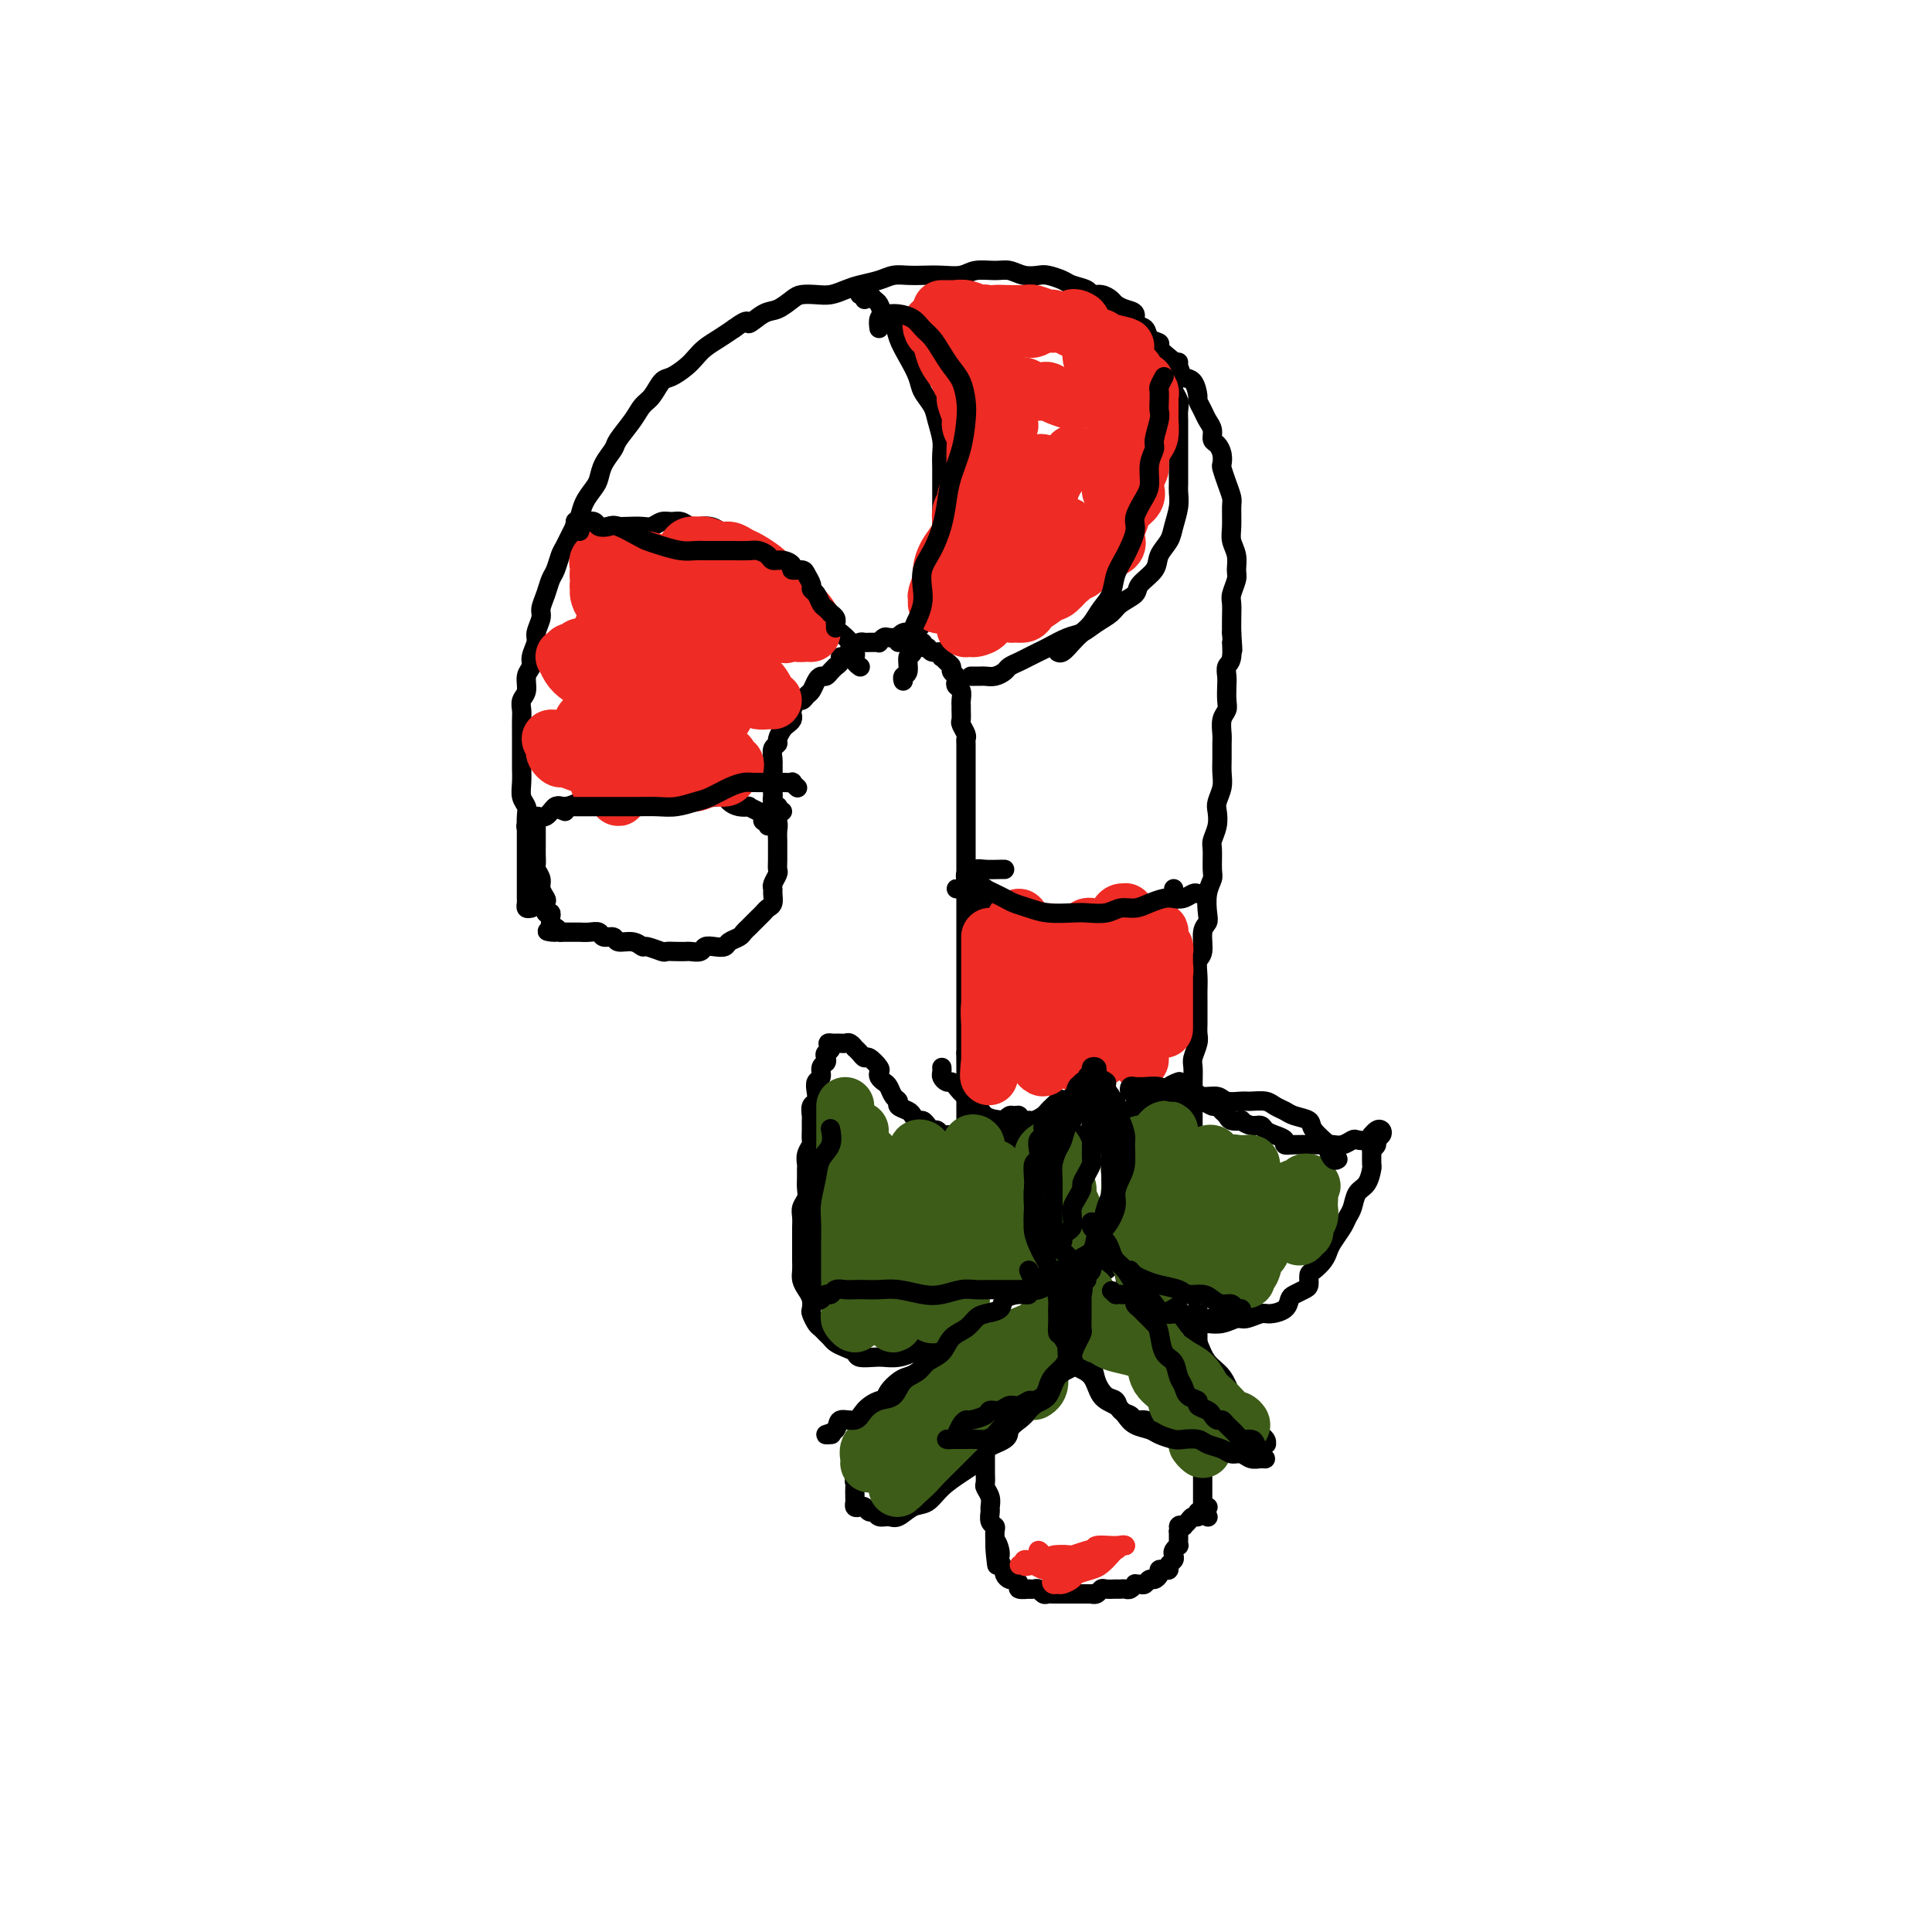 <svg viewBox='0 0 400 400' version='1.1' xmlns='http://www.w3.org/2000/svg' xmlns:xlink='http://www.w3.org/1999/xlink'><g fill='none' stroke='rgb(0,0,0)' stroke-width='4' stroke-linecap='round' stroke-linejoin='round'><path d='M110,188c-0.423,0.089 -0.845,0.178 -1,0c-0.155,-0.178 -0.041,-0.621 0,-1c0.041,-0.379 0.011,-0.692 0,-1c-0.011,-0.308 -0.003,-0.611 0,-1c0.003,-0.389 0.001,-0.864 0,-1c-0.001,-0.136 -0.000,0.068 0,0c0.000,-0.068 0.000,-0.406 0,-1c-0.000,-0.594 -0.000,-1.444 0,-2c0.000,-0.556 0.000,-0.819 0,-1c-0.000,-0.181 -0.000,-0.279 0,-1c0.000,-0.721 0.001,-2.066 0,-3c-0.001,-0.934 -0.004,-1.457 0,-2c0.004,-0.543 0.015,-1.107 0,-2c-0.015,-0.893 -0.057,-2.116 0,-3c0.057,-0.884 0.211,-1.429 0,-2c-0.211,-0.571 -0.789,-1.168 -1,-2c-0.211,-0.832 -0.057,-1.898 0,-3c0.057,-1.102 0.015,-2.238 0,-3c-0.015,-0.762 -0.004,-1.148 0,-2c0.004,-0.852 -0.000,-2.168 0,-3c0.000,-0.832 0.004,-1.181 0,-2c-0.004,-0.819 -0.016,-2.110 0,-3c0.016,-0.890 0.061,-1.379 0,-2c-0.061,-0.621 -0.228,-1.372 0,-2c0.228,-0.628 0.850,-1.131 1,-2c0.150,-0.869 -0.171,-2.105 0,-3c0.171,-0.895 0.834,-1.451 1,-2c0.166,-0.549 -0.167,-1.091 0,-2c0.167,-0.909 0.832,-2.186 1,-3c0.168,-0.814 -0.162,-1.167 0,-2c0.162,-0.833 0.817,-2.147 1,-3c0.183,-0.853 -0.105,-1.244 0,-2c0.105,-0.756 0.605,-1.877 1,-3c0.395,-1.123 0.687,-2.248 1,-3c0.313,-0.752 0.647,-1.131 1,-2c0.353,-0.869 0.723,-2.227 1,-3c0.277,-0.773 0.459,-0.959 1,-2c0.541,-1.041 1.441,-2.935 2,-4c0.559,-1.065 0.779,-1.299 1,-2c0.221,-0.701 0.445,-1.869 1,-3c0.555,-1.131 1.442,-2.227 2,-3c0.558,-0.773 0.786,-1.225 1,-2c0.214,-0.775 0.413,-1.874 1,-3c0.587,-1.126 1.561,-2.278 2,-3c0.439,-0.722 0.345,-1.013 1,-2c0.655,-0.987 2.061,-2.669 3,-4c0.939,-1.331 1.410,-2.310 2,-3c0.590,-0.690 1.299,-1.091 2,-2c0.701,-0.909 1.394,-2.327 2,-3c0.606,-0.673 1.124,-0.603 2,-1c0.876,-0.397 2.110,-1.261 3,-2c0.890,-0.739 1.434,-1.353 2,-2c0.566,-0.647 1.152,-1.328 2,-2c0.848,-0.672 1.956,-1.335 3,-2c1.044,-0.665 2.022,-1.333 3,-2'/><path d='M152,68c3.474,-2.589 2.659,-1.062 3,-1c0.341,0.062 1.837,-1.343 3,-2c1.163,-0.657 1.991,-0.568 3,-1c1.009,-0.432 2.199,-1.387 3,-2c0.801,-0.613 1.214,-0.885 2,-1c0.786,-0.115 1.947,-0.072 3,0c1.053,0.072 2.000,0.173 3,0c1.000,-0.173 2.053,-0.621 3,-1c0.947,-0.379 1.789,-0.690 3,-1c1.211,-0.310 2.791,-0.619 4,-1c1.209,-0.381 2.046,-0.833 3,-1c0.954,-0.167 2.025,-0.049 3,0c0.975,0.049 1.853,0.027 3,0c1.147,-0.027 2.561,-0.061 4,0c1.439,0.061 2.902,0.216 4,0c1.098,-0.216 1.831,-0.804 3,-1c1.169,-0.196 2.773,-0.001 4,0c1.227,0.001 2.076,-0.193 3,0c0.924,0.193 1.923,0.773 3,1c1.077,0.227 2.233,0.102 3,0c0.767,-0.102 1.146,-0.181 2,0c0.854,0.181 2.182,0.622 3,1c0.818,0.378 1.126,0.693 2,1c0.874,0.307 2.313,0.607 3,1c0.687,0.393 0.620,0.879 1,1c0.380,0.121 1.206,-0.123 2,0c0.794,0.123 1.556,0.614 2,1c0.444,0.386 0.571,0.666 1,1c0.429,0.334 1.160,0.723 2,1c0.840,0.277 1.788,0.441 2,1c0.212,0.559 -0.313,1.511 0,2c0.313,0.489 1.463,0.515 2,1c0.537,0.485 0.463,1.428 1,2c0.537,0.572 1.687,0.773 2,1c0.313,0.227 -0.211,0.478 0,1c0.211,0.522 1.157,1.313 2,2c0.843,0.687 1.584,1.268 2,2c0.416,0.732 0.507,1.614 1,2c0.493,0.386 1.389,0.278 2,1c0.611,0.722 0.938,2.276 1,3c0.062,0.724 -0.142,0.618 0,1c0.142,0.382 0.629,1.253 1,2c0.371,0.747 0.625,1.368 1,2c0.375,0.632 0.871,1.273 1,2c0.129,0.727 -0.110,1.541 0,2c0.110,0.459 0.568,0.562 1,1c0.432,0.438 0.837,1.210 1,2c0.163,0.790 0.082,1.599 0,2c-0.082,0.401 -0.165,0.393 0,1c0.165,0.607 0.579,1.828 1,3c0.421,1.172 0.849,2.294 1,3c0.151,0.706 0.026,0.994 0,2c-0.026,1.006 0.047,2.730 0,4c-0.047,1.270 -0.212,2.088 0,3c0.212,0.912 0.803,1.920 1,3c0.197,1.080 0.000,2.232 0,3c-0.000,0.768 0.196,1.153 0,2c-0.196,0.847 -0.785,2.155 -1,3c-0.215,0.845 -0.058,1.228 0,2c0.058,0.772 0.017,1.935 0,3c-0.017,1.065 -0.008,2.033 0,3'/><path d='M255,131c0.448,6.330 0.068,2.654 0,2c-0.068,-0.654 0.178,1.715 0,3c-0.178,1.285 -0.779,1.485 -1,2c-0.221,0.515 -0.063,1.344 0,2c0.063,0.656 0.031,1.138 0,2c-0.031,0.862 -0.061,2.103 0,3c0.061,0.897 0.213,1.451 0,2c-0.213,0.549 -0.789,1.095 -1,2c-0.211,0.905 -0.055,2.171 0,3c0.055,0.829 0.011,1.223 0,2c-0.011,0.777 0.011,1.937 0,3c-0.011,1.063 -0.054,2.031 0,3c0.054,0.969 0.207,1.941 0,3c-0.207,1.059 -0.773,2.207 -1,3c-0.227,0.793 -0.114,1.231 0,2c0.114,0.769 0.228,1.868 0,3c-0.228,1.132 -0.797,2.297 -1,3c-0.203,0.703 -0.041,0.944 0,2c0.041,1.056 -0.041,2.927 0,4c0.041,1.073 0.203,1.349 0,2c-0.203,0.651 -0.771,1.677 -1,3c-0.229,1.323 -0.118,2.945 0,4c0.118,1.055 0.242,1.545 0,2c-0.242,0.455 -0.849,0.874 -1,2c-0.151,1.126 0.156,2.958 0,4c-0.156,1.042 -0.774,1.294 -1,2c-0.226,0.706 -0.061,1.866 0,3c0.061,1.134 0.016,2.244 0,3c-0.016,0.756 -0.003,1.160 0,2c0.003,0.840 -0.003,2.116 0,3c0.003,0.884 0.015,1.377 0,2c-0.015,0.623 -0.057,1.378 0,2c0.057,0.622 0.211,1.111 0,2c-0.211,0.889 -0.789,2.176 -1,3c-0.211,0.824 -0.057,1.183 0,2c0.057,0.817 0.015,2.090 0,3c-0.015,0.910 -0.004,1.455 0,2c0.004,0.545 0.000,1.090 0,2c-0.000,0.910 0.004,2.183 0,3c-0.004,0.817 -0.015,1.176 0,2c0.015,0.824 0.057,2.112 0,3c-0.057,0.888 -0.211,1.378 0,2c0.211,0.622 0.789,1.378 1,2c0.211,0.622 0.057,1.110 0,2c-0.057,0.890 -0.015,2.181 0,3c0.015,0.819 0.004,1.164 0,2c-0.004,0.836 -0.001,2.162 0,3c0.001,0.838 0.000,1.188 0,2c-0.000,0.812 -0.000,2.085 0,3c0.000,0.915 0.000,1.470 0,2c-0.000,0.530 -0.000,1.033 0,2c0.000,0.967 0.000,2.399 0,3c-0.000,0.601 -0.000,0.372 0,1c0.000,0.628 0.000,2.112 0,3c-0.000,0.888 -0.000,1.179 0,2c0.000,0.821 0.000,2.173 0,3c-0.000,0.827 -0.000,1.128 0,2c0.000,0.872 0.000,2.316 0,3c-0.000,0.684 -0.000,0.607 0,1c0.000,0.393 0.000,1.255 0,2c-0.000,0.745 -0.000,1.372 0,2'/><path d='M248,281c0.155,9.706 0.041,2.972 0,1c-0.041,-1.972 -0.011,0.820 0,2c0.011,1.180 0.003,0.750 0,1c-0.003,0.250 -0.001,1.180 0,2c0.001,0.820 0.000,1.529 0,2c-0.000,0.471 -0.000,0.703 0,1c0.000,0.297 0.000,0.657 0,1c-0.000,0.343 -0.000,0.668 0,1c0.000,0.332 0.000,0.670 0,1c-0.000,0.330 -0.001,0.652 0,1c0.001,0.348 0.004,0.722 0,1c-0.004,0.278 -0.015,0.460 0,1c0.015,0.540 0.057,1.439 0,2c-0.057,0.561 -0.211,0.784 0,1c0.211,0.216 0.789,0.425 1,1c0.211,0.575 0.057,1.515 0,2c-0.057,0.485 -0.015,0.515 0,1c0.015,0.485 0.004,1.424 0,2c-0.004,0.576 -0.001,0.789 0,1c0.001,0.211 0.001,0.420 0,1c-0.001,0.580 -0.001,1.531 0,2c0.001,0.469 0.004,0.455 0,1c-0.004,0.545 -0.015,1.649 0,2c0.015,0.351 0.056,-0.050 0,0c-0.056,0.050 -0.207,0.552 0,1c0.207,0.448 0.774,0.842 1,1c0.226,0.158 0.113,0.079 0,0'/><path d='M160,160c0.000,-0.308 0.000,-0.617 0,-1c-0.000,-0.383 -0.000,-0.842 0,-1c0.000,-0.158 0.000,-0.016 0,0c-0.000,0.016 -0.000,-0.095 0,0c0.000,0.095 0.000,0.397 0,1c-0.000,0.603 -0.001,1.508 0,2c0.001,0.492 0.004,0.573 0,1c-0.004,0.427 -0.015,1.202 0,2c0.015,0.798 0.057,1.618 0,2c-0.057,0.382 -0.211,0.324 0,1c0.211,0.676 0.789,2.085 1,3c0.211,0.915 0.056,1.334 0,2c-0.056,0.666 -0.014,1.578 0,2c0.014,0.422 -0.000,0.354 0,1c0.000,0.646 0.014,2.004 0,3c-0.014,0.996 -0.057,1.628 0,2c0.057,0.372 0.212,0.485 0,1c-0.212,0.515 -0.792,1.433 -1,2c-0.208,0.567 -0.045,0.782 0,1c0.045,0.218 -0.029,0.440 0,1c0.029,0.560 0.163,1.460 0,2c-0.163,0.540 -0.621,0.722 -1,1c-0.379,0.278 -0.679,0.652 -1,1c-0.321,0.348 -0.662,0.671 -1,1c-0.338,0.329 -0.672,0.665 -1,1c-0.328,0.335 -0.650,0.668 -1,1c-0.350,0.332 -0.726,0.664 -1,1c-0.274,0.336 -0.445,0.678 -1,1c-0.555,0.322 -1.496,0.626 -2,1c-0.504,0.374 -0.573,0.818 -1,1c-0.427,0.182 -1.213,0.101 -2,0c-0.787,-0.101 -1.575,-0.223 -2,0c-0.425,0.223 -0.485,0.792 -1,1c-0.515,0.208 -1.484,0.057 -2,0c-0.516,-0.057 -0.580,-0.019 -1,0c-0.420,0.019 -1.197,0.020 -2,0c-0.803,-0.020 -1.631,-0.062 -2,0c-0.369,0.062 -0.278,0.228 -1,0c-0.722,-0.228 -2.258,-0.850 -3,-1c-0.742,-0.150 -0.689,0.171 -1,0c-0.311,-0.171 -0.986,-0.834 -2,-1c-1.014,-0.166 -2.369,0.166 -3,0c-0.631,-0.166 -0.540,-0.829 -1,-1c-0.460,-0.171 -1.470,0.150 -2,0c-0.530,-0.150 -0.579,-0.772 -1,-1c-0.421,-0.228 -1.212,-0.061 -2,0c-0.788,0.061 -1.572,0.016 -2,0c-0.428,-0.016 -0.500,-0.004 -1,0c-0.500,0.004 -1.429,0.001 -2,0c-0.571,-0.001 -0.786,-0.001 -1,0'/><path d='M116,193c-4.729,-0.555 -2.052,0.059 -1,0c1.052,-0.059 0.479,-0.791 0,-1c-0.479,-0.209 -0.864,0.103 -1,0c-0.136,-0.103 -0.023,-0.623 0,-1c0.023,-0.377 -0.045,-0.611 0,-1c0.045,-0.389 0.204,-0.933 0,-1c-0.204,-0.067 -0.772,0.344 -1,0c-0.228,-0.344 -0.118,-1.444 0,-2c0.118,-0.556 0.242,-0.568 0,-1c-0.242,-0.432 -0.849,-1.284 -1,-2c-0.151,-0.716 0.156,-1.295 0,-2c-0.156,-0.705 -0.774,-1.537 -1,-2c-0.226,-0.463 -0.061,-0.557 0,-1c0.061,-0.443 0.016,-1.237 0,-2c-0.016,-0.763 -0.004,-1.497 0,-2c0.004,-0.503 0.001,-0.776 0,-1c-0.001,-0.224 -0.000,-0.400 0,-1c0.000,-0.600 0.000,-1.623 0,-2c-0.000,-0.377 -0.000,-0.108 0,0c0.000,0.108 0.000,0.054 0,0'/><path d='M162,168c-0.415,0.119 -0.829,0.239 -1,0c-0.171,-0.239 -0.098,-0.836 0,-1c0.098,-0.164 0.223,0.106 0,0c-0.223,-0.106 -0.792,-0.588 -1,-1c-0.208,-0.412 -0.056,-0.753 0,-1c0.056,-0.247 0.015,-0.398 0,-1c-0.015,-0.602 -0.004,-1.653 0,-2c0.004,-0.347 0.001,0.010 0,0c-0.001,-0.010 -0.001,-0.388 0,-1c0.001,-0.612 0.004,-1.460 0,-2c-0.004,-0.540 -0.016,-0.774 0,-1c0.016,-0.226 0.060,-0.446 0,-1c-0.060,-0.554 -0.224,-1.444 0,-2c0.224,-0.556 0.834,-0.779 1,-1c0.166,-0.221 -0.113,-0.441 0,-1c0.113,-0.559 0.618,-1.458 1,-2c0.382,-0.542 0.641,-0.727 1,-1c0.359,-0.273 0.817,-0.632 1,-1c0.183,-0.368 0.090,-0.743 0,-1c-0.090,-0.257 -0.179,-0.397 0,-1c0.179,-0.603 0.625,-1.671 1,-2c0.375,-0.329 0.678,0.080 1,0c0.322,-0.080 0.664,-0.648 1,-1c0.336,-0.352 0.667,-0.489 1,-1c0.333,-0.511 0.668,-1.395 1,-2c0.332,-0.605 0.662,-0.932 1,-1c0.338,-0.068 0.683,0.123 1,0c0.317,-0.123 0.606,-0.559 1,-1c0.394,-0.441 0.893,-0.888 1,-1c0.107,-0.112 -0.179,0.110 0,0c0.179,-0.110 0.822,-0.550 1,-1c0.178,-0.450 -0.111,-0.908 0,-1c0.111,-0.092 0.621,0.182 1,0c0.379,-0.182 0.626,-0.819 1,-1c0.374,-0.181 0.874,0.095 1,0c0.126,-0.095 -0.121,-0.561 0,-1c0.121,-0.439 0.611,-0.850 1,-1c0.389,-0.150 0.678,-0.039 1,0c0.322,0.039 0.678,0.007 1,0c0.322,-0.007 0.610,0.012 1,0c0.390,-0.012 0.883,-0.056 1,0c0.117,0.056 -0.141,0.210 0,0c0.141,-0.210 0.681,-0.786 1,-1c0.319,-0.214 0.415,-0.068 1,0c0.585,0.068 1.657,0.057 2,0c0.343,-0.057 -0.045,-0.159 0,0c0.045,0.159 0.522,0.580 1,1'/><path d='M187,133c1.875,-0.137 1.562,0.020 2,0c0.438,-0.020 1.627,-0.217 2,0c0.373,0.217 -0.072,0.847 0,1c0.072,0.153 0.660,-0.170 1,0c0.340,0.170 0.434,0.833 1,1c0.566,0.167 1.606,-0.163 2,0c0.394,0.163 0.143,0.817 0,1c-0.143,0.183 -0.178,-0.106 0,0c0.178,0.106 0.570,0.606 1,1c0.430,0.394 0.899,0.683 1,1c0.101,0.317 -0.165,0.661 0,1c0.165,0.339 0.762,0.672 1,1c0.238,0.328 0.116,0.651 0,1c-0.116,0.349 -0.227,0.722 0,1c0.227,0.278 0.793,0.460 1,1c0.207,0.540 0.054,1.439 0,2c-0.054,0.561 -0.011,0.784 0,1c0.011,0.216 -0.011,0.425 0,1c0.011,0.575 0.056,1.515 0,2c-0.056,0.485 -0.211,0.514 0,1c0.211,0.486 0.789,1.430 1,2c0.211,0.570 0.057,0.768 0,1c-0.057,0.232 -0.015,0.499 0,1c0.015,0.501 0.004,1.237 0,2c-0.004,0.763 -0.001,1.555 0,2c0.001,0.445 0.000,0.544 0,1c-0.000,0.456 -0.000,1.269 0,2c0.000,0.731 0.000,1.378 0,2c-0.000,0.622 -0.000,1.217 0,2c0.000,0.783 0.000,1.753 0,2c-0.000,0.247 -0.000,-0.228 0,0c0.000,0.228 0.000,1.160 0,2c-0.000,0.840 -0.000,1.590 0,2c0.000,0.410 0.000,0.481 0,1c-0.000,0.519 -0.000,1.486 0,2c0.000,0.514 0.000,0.574 0,1c-0.000,0.426 -0.000,1.217 0,2c0.000,0.783 0.000,1.557 0,2c-0.000,0.443 -0.000,0.556 0,1c0.000,0.444 0.000,1.218 0,2c-0.000,0.782 -0.000,1.571 0,2c0.000,0.429 0.000,0.499 0,1c-0.000,0.501 -0.000,1.434 0,2c0.000,0.566 0.000,0.767 0,1c0.000,0.233 -0.000,0.500 0,1c0.000,0.500 0.000,1.233 0,2c0.000,0.767 -0.000,1.569 0,2c0.000,0.431 0.000,0.491 0,1c0.000,0.509 -0.000,1.468 0,2c0.000,0.532 0.000,0.637 0,1c0.000,0.363 -0.000,0.986 0,2c0.000,1.014 0.000,2.421 0,3c0.000,0.579 -0.000,0.329 0,1c0.000,0.671 0.000,2.263 0,3c0.000,0.737 -0.000,0.620 0,1c0.000,0.380 0.000,1.257 0,2c0.000,0.743 -0.000,1.351 0,2c0.000,0.649 0.000,1.339 0,2c0.000,0.661 -0.000,1.293 0,2c0.000,0.707 0.000,1.488 0,2c-0.000,0.512 0.000,0.756 0,1'/><path d='M200,218c0.155,11.738 0.041,3.582 0,1c-0.041,-2.582 -0.011,0.409 0,2c0.011,1.591 0.003,1.782 0,2c-0.003,0.218 -0.001,0.463 0,1c0.001,0.537 0.000,1.365 0,2c-0.000,0.635 -0.000,1.077 0,2c0.000,0.923 0.000,2.328 0,3c-0.000,0.672 -0.000,0.613 0,1c0.000,0.387 0.000,1.221 0,2c-0.000,0.779 -0.000,1.505 0,2c0.000,0.495 0.000,0.761 0,1c-0.000,0.239 -0.000,0.453 0,1c0.000,0.547 0.000,1.427 0,2c-0.000,0.573 -0.000,0.839 0,1c0.000,0.161 -0.000,0.218 0,1c0.000,0.782 0.000,2.288 0,3c-0.000,0.712 -0.000,0.629 0,1c0.000,0.371 0.000,1.197 0,2c-0.000,0.803 -0.000,1.584 0,2c0.000,0.416 0.000,0.469 0,1c-0.000,0.531 -0.000,1.541 0,2c0.000,0.459 0.000,0.368 0,1c-0.000,0.632 -0.000,1.989 0,3c0.000,1.011 0.000,1.678 0,2c-0.000,0.322 -0.001,0.298 0,1c0.001,0.702 0.004,2.128 0,3c-0.004,0.872 -0.015,1.188 0,2c0.015,0.812 0.057,2.119 0,3c-0.057,0.881 -0.212,1.335 0,2c0.212,0.665 0.793,1.539 1,2c0.207,0.461 0.041,0.508 0,1c-0.041,0.492 0.042,1.430 0,2c-0.042,0.570 -0.208,0.771 0,1c0.208,0.229 0.792,0.485 1,1c0.208,0.515 0.042,1.289 0,2c-0.042,0.711 0.041,1.359 0,2c-0.041,0.641 -0.207,1.276 0,2c0.207,0.724 0.786,1.537 1,2c0.214,0.463 0.061,0.576 0,1c-0.061,0.424 -0.030,1.161 0,2c0.030,0.839 0.061,1.782 0,2c-0.061,0.218 -0.212,-0.290 0,0c0.212,0.290 0.789,1.377 1,2c0.211,0.623 0.057,0.782 0,1c-0.057,0.218 -0.015,0.495 0,1c0.015,0.505 0.004,1.237 0,2c-0.004,0.763 -0.001,1.555 0,2c0.001,0.445 0.001,0.543 0,1c-0.001,0.457 -0.001,1.273 0,2c0.001,0.727 0.004,1.363 0,2c-0.004,0.637 -0.015,1.274 0,2c0.015,0.726 0.057,1.541 0,2c-0.057,0.459 -0.212,0.560 0,1c0.212,0.440 0.793,1.217 1,2c0.207,0.783 0.041,1.571 0,2c-0.041,0.429 0.041,0.500 0,1c-0.041,0.500 -0.207,1.430 0,2c0.207,0.570 0.788,0.782 1,1c0.212,0.218 0.057,0.443 0,1c-0.057,0.557 -0.016,1.445 0,2c0.016,0.555 0.008,0.778 0,1'/><path d='M206,320c0.863,8.008 0.021,2.027 0,0c-0.021,-2.027 0.779,-0.099 1,1c0.221,1.099 -0.138,1.369 0,2c0.138,0.631 0.772,1.623 1,2c0.228,0.377 0.050,0.139 0,0c-0.050,-0.139 0.030,-0.178 0,0c-0.030,0.178 -0.168,0.573 0,1c0.168,0.427 0.641,0.885 1,1c0.359,0.115 0.603,-0.113 1,0c0.397,0.113 0.946,0.566 1,1c0.054,0.434 -0.389,0.847 0,1c0.389,0.153 1.610,0.045 2,0c0.390,-0.045 -0.050,-0.026 0,0c0.050,0.026 0.591,0.060 1,0c0.409,-0.060 0.687,-0.212 1,0c0.313,0.212 0.660,0.789 1,1c0.340,0.211 0.673,0.057 1,0c0.327,-0.057 0.647,-0.015 1,0c0.353,0.015 0.739,0.004 1,0c0.261,-0.004 0.397,-0.001 1,0c0.603,0.001 1.672,0.000 2,0c0.328,-0.000 -0.085,-0.000 0,0c0.085,0.000 0.667,0.001 1,0c0.333,-0.001 0.418,-0.004 1,0c0.582,0.004 1.660,0.015 2,0c0.340,-0.015 -0.059,-0.057 0,0c0.059,0.057 0.575,0.211 1,0c0.425,-0.211 0.758,-0.789 1,-1c0.242,-0.211 0.394,-0.057 1,0c0.606,0.057 1.668,0.016 2,0c0.332,-0.016 -0.065,-0.008 0,0c0.065,0.008 0.591,0.016 1,0c0.409,-0.016 0.701,-0.057 1,0c0.299,0.057 0.605,0.213 1,0c0.395,-0.213 0.879,-0.793 1,-1c0.121,-0.207 -0.123,-0.041 0,0c0.123,0.041 0.611,-0.044 1,0c0.389,0.044 0.678,0.218 1,0c0.322,-0.218 0.677,-0.829 1,-1c0.323,-0.171 0.612,0.099 1,0c0.388,-0.099 0.873,-0.565 1,-1c0.127,-0.435 -0.106,-0.837 0,-1c0.106,-0.163 0.550,-0.085 1,0c0.450,0.085 0.904,0.178 1,0c0.096,-0.178 -0.167,-0.626 0,-1c0.167,-0.374 0.763,-0.674 1,-1c0.237,-0.326 0.116,-0.679 0,-1c-0.116,-0.321 -0.227,-0.611 0,-1c0.227,-0.389 0.793,-0.878 1,-1c0.207,-0.122 0.055,0.122 0,0c-0.055,-0.122 -0.015,-0.610 0,-1c0.015,-0.390 0.004,-0.683 0,-1c-0.004,-0.317 -0.002,-0.659 0,-1'/><path d='M244,317c0.864,-1.770 0.024,-1.196 0,-1c-0.024,0.196 0.768,0.015 1,0c0.232,-0.015 -0.097,0.135 0,0c0.097,-0.135 0.618,-0.557 1,-1c0.382,-0.443 0.623,-0.907 1,-1c0.377,-0.093 0.889,0.185 1,0c0.111,-0.185 -0.181,-0.834 0,-1c0.181,-0.166 0.833,0.152 1,0c0.167,-0.152 -0.151,-0.773 0,-1c0.151,-0.227 0.771,-0.061 1,0c0.229,0.061 0.065,0.017 0,0c-0.065,-0.017 -0.033,-0.009 0,0'/><path d='M109,171c-0.096,0.078 -0.191,0.157 0,0c0.191,-0.157 0.669,-0.549 1,-1c0.331,-0.451 0.514,-0.961 1,-1c0.486,-0.039 1.273,0.392 2,0c0.727,-0.392 1.392,-1.607 2,-2c0.608,-0.393 1.158,0.034 2,0c0.842,-0.034 1.975,-0.531 3,-1c1.025,-0.469 1.940,-0.910 3,-1c1.060,-0.090 2.263,0.172 3,0c0.737,-0.172 1.006,-0.778 2,-1c0.994,-0.222 2.713,-0.061 4,0c1.287,0.061 2.141,0.020 3,0c0.859,-0.020 1.724,-0.019 3,0c1.276,0.019 2.962,0.057 4,0c1.038,-0.057 1.429,-0.209 2,0c0.571,0.209 1.321,0.778 2,1c0.679,0.222 1.286,0.098 2,0c0.714,-0.098 1.534,-0.171 2,0c0.466,0.171 0.576,0.585 1,1c0.424,0.415 1.161,0.832 2,1c0.839,0.168 1.779,0.088 2,0c0.221,-0.088 -0.277,-0.182 0,0c0.277,0.182 1.328,0.641 2,1c0.672,0.359 0.965,0.618 1,1c0.035,0.382 -0.186,0.886 0,1c0.186,0.114 0.781,-0.162 1,0c0.219,0.162 0.063,0.760 0,1c-0.063,0.240 -0.031,0.120 0,0'/><path d='M123,110c0.470,-0.030 0.940,-0.061 1,0c0.060,0.061 -0.290,0.212 0,0c0.290,-0.212 1.218,-0.788 2,-1c0.782,-0.212 1.417,-0.061 2,0c0.583,0.061 1.115,0.031 2,0c0.885,-0.031 2.124,-0.062 3,0c0.876,0.062 1.389,0.216 2,0c0.611,-0.216 1.318,-0.804 2,-1c0.682,-0.196 1.337,-0.000 2,0c0.663,0.000 1.332,-0.194 2,0c0.668,0.194 1.334,0.777 2,1c0.666,0.223 1.334,0.087 2,0c0.666,-0.087 1.332,-0.126 2,0c0.668,0.126 1.337,0.415 2,1c0.663,0.585 1.318,1.465 2,2c0.682,0.535 1.390,0.725 2,1c0.610,0.275 1.124,0.636 2,1c0.876,0.364 2.116,0.730 3,1c0.884,0.270 1.411,0.442 2,1c0.589,0.558 1.238,1.500 2,2c0.762,0.500 1.635,0.558 2,1c0.365,0.442 0.220,1.269 1,2c0.780,0.731 2.485,1.366 3,2c0.515,0.634 -0.162,1.268 0,2c0.162,0.732 1.161,1.562 2,2c0.839,0.438 1.516,0.485 2,1c0.484,0.515 0.774,1.500 1,2c0.226,0.500 0.386,0.516 1,1c0.614,0.484 1.681,1.435 2,2c0.319,0.565 -0.112,0.743 0,1c0.112,0.257 0.766,0.595 1,1c0.234,0.405 0.049,0.879 0,1c-0.049,0.121 0.038,-0.112 0,0c-0.038,0.112 -0.203,0.569 0,1c0.203,0.431 0.772,0.838 1,1c0.228,0.162 0.114,0.081 0,0'/><path d='M179,62c0.137,-0.421 0.274,-0.842 0,-1c-0.274,-0.158 -0.960,-0.054 -1,0c-0.040,0.054 0.566,0.059 1,0c0.434,-0.059 0.698,-0.182 1,0c0.302,0.182 0.644,0.670 1,1c0.356,0.330 0.728,0.503 1,1c0.272,0.497 0.444,1.319 1,2c0.556,0.681 1.496,1.221 2,2c0.504,0.779 0.573,1.798 1,3c0.427,1.202 1.213,2.589 2,4c0.787,1.411 1.574,2.846 2,4c0.426,1.154 0.492,2.027 1,3c0.508,0.973 1.456,2.045 2,3c0.544,0.955 0.682,1.791 1,3c0.318,1.209 0.817,2.789 1,4c0.183,1.211 0.049,2.052 0,3c-0.049,0.948 -0.013,2.002 0,3c0.013,0.998 0.004,1.939 0,3c-0.004,1.061 -0.001,2.241 0,3c0.001,0.759 0.000,1.095 0,2c-0.000,0.905 -0.000,2.378 0,3c0.000,0.622 0.001,0.392 0,1c-0.001,0.608 -0.003,2.054 0,3c0.003,0.946 0.012,1.393 0,2c-0.012,0.607 -0.044,1.375 0,2c0.044,0.625 0.165,1.108 0,2c-0.165,0.892 -0.617,2.192 -1,3c-0.383,0.808 -0.698,1.124 -1,2c-0.302,0.876 -0.592,2.312 -1,3c-0.408,0.688 -0.935,0.629 -1,1c-0.065,0.371 0.333,1.174 0,2c-0.333,0.826 -1.396,1.675 -2,2c-0.604,0.325 -0.750,0.126 -1,0c-0.250,-0.126 -0.603,-0.178 -1,0c-0.397,0.178 -0.838,0.586 -1,1c-0.162,0.414 -0.046,0.832 0,1c0.046,0.168 0.023,0.084 0,0'/><path d='M244,75c-0.030,0.303 -0.061,0.606 0,1c0.061,0.394 0.213,0.879 0,1c-0.213,0.121 -0.790,-0.123 -1,0c-0.210,0.123 -0.052,0.613 0,1c0.052,0.387 -0.000,0.670 0,1c0.000,0.330 0.053,0.705 0,1c-0.053,0.295 -0.210,0.509 0,1c0.210,0.491 0.788,1.258 1,2c0.212,0.742 0.057,1.460 0,2c-0.057,0.540 -0.015,0.901 0,2c0.015,1.099 0.004,2.937 0,4c-0.004,1.063 -0.000,1.350 0,2c0.000,0.650 -0.003,1.661 0,3c0.003,1.339 0.013,3.005 0,4c-0.013,0.995 -0.049,1.319 0,2c0.049,0.681 0.184,1.718 0,3c-0.184,1.282 -0.687,2.808 -1,4c-0.313,1.192 -0.435,2.048 -1,3c-0.565,0.952 -1.573,1.998 -2,3c-0.427,1.002 -0.274,1.959 -1,3c-0.726,1.041 -2.333,2.165 -3,3c-0.667,0.835 -0.394,1.379 -1,2c-0.606,0.621 -2.089,1.317 -3,2c-0.911,0.683 -1.249,1.353 -2,2c-0.751,0.647 -1.916,1.273 -3,2c-1.084,0.727 -2.086,1.557 -3,2c-0.914,0.443 -1.739,0.500 -3,1c-1.261,0.500 -2.958,1.443 -4,2c-1.042,0.557 -1.430,0.726 -2,1c-0.570,0.274 -1.321,0.651 -2,1c-0.679,0.349 -1.285,0.668 -2,1c-0.715,0.332 -1.540,0.677 -2,1c-0.460,0.323 -0.557,0.622 -1,1c-0.443,0.378 -1.233,0.833 -2,1c-0.767,0.167 -1.512,0.045 -2,0c-0.488,-0.045 -0.718,-0.012 -1,0c-0.282,0.012 -0.614,0.003 -1,0c-0.386,-0.003 -0.824,-0.001 -1,0c-0.176,0.001 -0.088,0.000 0,0'/><path d='M208,180c-0.138,-0.009 -0.275,-0.017 -1,0c-0.725,0.017 -2.037,0.060 -3,0c-0.963,-0.060 -1.577,-0.224 -2,0c-0.423,0.224 -0.653,0.834 -1,1c-0.347,0.166 -0.810,-0.113 -1,0c-0.190,0.113 -0.108,0.619 0,1c0.108,0.381 0.242,0.638 0,1c-0.242,0.362 -0.860,0.828 -1,1c-0.140,0.172 0.196,0.049 0,0c-0.196,-0.049 -0.925,-0.024 -1,0c-0.075,0.024 0.504,0.048 1,0c0.496,-0.048 0.909,-0.168 1,0c0.091,0.168 -0.141,0.623 0,1c0.141,0.377 0.655,0.676 1,1c0.345,0.324 0.522,0.675 1,1c0.478,0.325 1.258,0.626 2,1c0.742,0.374 1.447,0.822 2,1c0.553,0.178 0.955,0.085 2,0c1.045,-0.085 2.733,-0.163 4,0c1.267,0.163 2.111,0.565 3,1c0.889,0.435 1.822,0.902 3,1c1.178,0.098 2.602,-0.173 4,0c1.398,0.173 2.769,0.789 4,1c1.231,0.211 2.323,0.015 3,0c0.677,-0.015 0.940,0.151 2,0c1.060,-0.151 2.918,-0.618 4,-1c1.082,-0.382 1.390,-0.680 2,-1c0.610,-0.320 1.522,-0.663 2,-1c0.478,-0.337 0.520,-0.668 1,-1c0.480,-0.332 1.397,-0.663 2,-1c0.603,-0.337 0.894,-0.678 1,-1c0.106,-0.322 0.029,-0.625 0,-1c-0.029,-0.375 -0.008,-0.821 0,-1c0.008,-0.179 0.004,-0.089 0,0'/><path d='M195,221c0.023,0.341 0.047,0.682 0,1c-0.047,0.318 -0.164,0.614 0,1c0.164,0.386 0.611,0.861 1,1c0.389,0.139 0.721,-0.057 1,0c0.279,0.057 0.504,0.369 1,1c0.496,0.631 1.261,1.582 2,2c0.739,0.418 1.450,0.301 2,1c0.550,0.699 0.937,2.212 2,3c1.063,0.788 2.801,0.852 4,1c1.199,0.148 1.857,0.380 3,1c1.143,0.620 2.770,1.627 4,2c1.230,0.373 2.061,0.111 3,0c0.939,-0.111 1.984,-0.070 3,0c1.016,0.070 2.001,0.170 3,0c0.999,-0.170 2.010,-0.609 3,-1c0.990,-0.391 1.957,-0.735 3,-1c1.043,-0.265 2.163,-0.451 3,-1c0.837,-0.549 1.393,-1.460 2,-2c0.607,-0.540 1.266,-0.709 2,-1c0.734,-0.291 1.541,-0.705 2,-1c0.459,-0.295 0.568,-0.471 1,-1c0.432,-0.529 1.188,-1.410 2,-2c0.812,-0.590 1.680,-0.890 2,-1c0.320,-0.110 0.091,-0.032 0,0c-0.091,0.032 -0.046,0.016 0,0'/><path d='M210,234c-0.309,-0.451 -0.619,-0.903 -1,-1c-0.381,-0.097 -0.834,0.159 -1,0c-0.166,-0.159 -0.044,-0.734 0,-1c0.044,-0.266 0.011,-0.222 0,0c-0.011,0.222 0.001,0.622 0,1c-0.001,0.378 -0.015,0.734 0,1c0.015,0.266 0.061,0.440 0,1c-0.061,0.560 -0.227,1.504 0,2c0.227,0.496 0.848,0.545 1,1c0.152,0.455 -0.166,1.318 0,2c0.166,0.682 0.814,1.185 1,2c0.186,0.815 -0.090,1.942 0,3c0.090,1.058 0.546,2.045 1,3c0.454,0.955 0.905,1.876 1,3c0.095,1.124 -0.168,2.450 0,3c0.168,0.550 0.766,0.323 1,1c0.234,0.677 0.104,2.258 0,3c-0.104,0.742 -0.183,0.647 0,1c0.183,0.353 0.627,1.155 1,2c0.373,0.845 0.676,1.733 1,2c0.324,0.267 0.668,-0.087 1,0c0.332,0.087 0.653,0.616 1,1c0.347,0.384 0.719,0.624 1,1c0.281,0.376 0.470,0.887 1,1c0.530,0.113 1.402,-0.172 2,0c0.598,0.172 0.921,0.803 1,1c0.079,0.197 -0.085,-0.039 0,0c0.085,0.039 0.418,0.353 1,0c0.582,-0.353 1.412,-1.374 2,-2c0.588,-0.626 0.932,-0.857 1,-1c0.068,-0.143 -0.140,-0.197 0,-1c0.140,-0.803 0.630,-2.355 1,-3c0.370,-0.645 0.621,-0.385 1,-1c0.379,-0.615 0.886,-2.107 1,-3c0.114,-0.893 -0.166,-1.188 0,-2c0.166,-0.812 0.776,-2.142 1,-3c0.224,-0.858 0.061,-1.246 0,-2c-0.061,-0.754 -0.020,-1.874 0,-3c0.020,-1.126 0.021,-2.256 0,-3c-0.021,-0.744 -0.062,-1.101 0,-2c0.062,-0.899 0.228,-2.340 0,-3c-0.228,-0.660 -0.848,-0.540 -1,-1c-0.152,-0.460 0.166,-1.499 0,-2c-0.166,-0.501 -0.814,-0.463 -1,-1c-0.186,-0.537 0.091,-1.650 0,-2c-0.091,-0.350 -0.549,0.064 -1,0c-0.451,-0.064 -0.894,-0.606 -1,-1c-0.106,-0.394 0.125,-0.642 0,-1c-0.125,-0.358 -0.607,-0.827 -1,-1c-0.393,-0.173 -0.696,-0.049 -1,0c-0.304,0.049 -0.607,0.023 -1,0c-0.393,-0.023 -0.875,-0.045 -1,0c-0.125,0.045 0.107,0.156 0,0c-0.107,-0.156 -0.554,-0.578 -1,-1'/><path d='M221,228c-1.489,-0.666 -1.712,-0.332 -2,0c-0.288,0.332 -0.641,0.663 -1,1c-0.359,0.337 -0.722,0.682 -1,1c-0.278,0.318 -0.469,0.611 -1,1c-0.531,0.389 -1.400,0.874 -2,1c-0.600,0.126 -0.931,-0.106 -1,0c-0.069,0.106 0.125,0.551 0,1c-0.125,0.449 -0.570,0.904 -1,1c-0.430,0.096 -0.847,-0.166 -1,0c-0.153,0.166 -0.044,0.762 0,1c0.044,0.238 0.022,0.119 0,0'/><path d='M213,233c0.081,0.122 0.162,0.243 0,0c-0.162,-0.243 -0.568,-0.851 -1,-1c-0.432,-0.149 -0.890,0.160 -1,0c-0.110,-0.160 0.129,-0.789 0,-1c-0.129,-0.211 -0.625,-0.004 -1,0c-0.375,0.004 -0.629,-0.196 -1,0c-0.371,0.196 -0.860,0.789 -1,1c-0.140,0.211 0.069,0.042 0,0c-0.069,-0.042 -0.418,0.045 -1,0c-0.582,-0.045 -1.399,-0.222 -2,0c-0.601,0.222 -0.987,0.844 -1,1c-0.013,0.156 0.347,-0.155 0,0c-0.347,0.155 -1.402,0.777 -2,1c-0.598,0.223 -0.737,0.046 -1,0c-0.263,-0.046 -0.648,0.040 -1,0c-0.352,-0.040 -0.672,-0.206 -1,0c-0.328,0.206 -0.665,0.783 -1,1c-0.335,0.217 -0.667,0.073 -1,0c-0.333,-0.073 -0.667,-0.075 -1,0c-0.333,0.075 -0.667,0.226 -1,0c-0.333,-0.226 -0.667,-0.830 -1,-1c-0.333,-0.170 -0.667,0.095 -1,0c-0.333,-0.095 -0.665,-0.550 -1,-1c-0.335,-0.450 -0.672,-0.894 -1,-1c-0.328,-0.106 -0.647,0.126 -1,0c-0.353,-0.126 -0.738,-0.610 -1,-1c-0.262,-0.390 -0.399,-0.686 -1,-1c-0.601,-0.314 -1.666,-0.648 -2,-1c-0.334,-0.352 0.065,-0.724 0,-1c-0.065,-0.276 -0.592,-0.455 -1,-1c-0.408,-0.545 -0.696,-1.454 -1,-2c-0.304,-0.546 -0.624,-0.728 -1,-1c-0.376,-0.272 -0.808,-0.632 -1,-1c-0.192,-0.368 -0.145,-0.742 0,-1c0.145,-0.258 0.389,-0.399 0,-1c-0.389,-0.601 -1.410,-1.663 -2,-2c-0.590,-0.337 -0.750,0.049 -1,0c-0.250,-0.049 -0.592,-0.535 -1,-1c-0.408,-0.465 -0.883,-0.909 -1,-1c-0.117,-0.091 0.122,0.172 0,0c-0.122,-0.172 -0.606,-0.778 -1,-1c-0.394,-0.222 -0.697,-0.059 -1,0c-0.303,0.059 -0.607,0.016 -1,0c-0.393,-0.016 -0.875,-0.004 -1,0c-0.125,0.004 0.107,0.001 0,0c-0.107,-0.001 -0.554,-0.001 -1,0'/><path d='M172,216c-1.178,-0.286 -0.124,0.500 0,1c0.124,0.500 -0.684,0.715 -1,1c-0.316,0.285 -0.141,0.639 0,1c0.141,0.361 0.248,0.729 0,1c-0.248,0.271 -0.850,0.444 -1,1c-0.150,0.556 0.152,1.496 0,2c-0.152,0.504 -0.759,0.573 -1,1c-0.241,0.427 -0.117,1.213 0,2c0.117,0.787 0.228,1.576 0,2c-0.228,0.424 -0.793,0.485 -1,1c-0.207,0.515 -0.054,1.485 0,2c0.054,0.515 0.011,0.574 0,1c-0.011,0.426 0.011,1.217 0,2c-0.011,0.783 -0.056,1.557 0,2c0.056,0.443 0.211,0.555 0,1c-0.211,0.445 -0.789,1.221 -1,2c-0.211,0.779 -0.056,1.559 0,2c0.056,0.441 0.011,0.541 0,1c-0.011,0.459 0.011,1.277 0,2c-0.011,0.723 -0.056,1.350 0,2c0.056,0.650 0.211,1.324 0,2c-0.211,0.676 -0.789,1.355 -1,2c-0.211,0.645 -0.057,1.257 0,2c0.057,0.743 0.015,1.617 0,2c-0.015,0.383 -0.004,0.277 0,1c0.004,0.723 0.000,2.277 0,3c-0.000,0.723 0.003,0.617 0,1c-0.003,0.383 -0.011,1.257 0,2c0.011,0.743 0.042,1.355 0,2c-0.042,0.645 -0.156,1.324 0,2c0.156,0.676 0.581,1.351 1,2c0.419,0.649 0.833,1.273 1,2c0.167,0.727 0.086,1.557 0,2c-0.086,0.443 -0.178,0.500 0,1c0.178,0.500 0.624,1.443 1,2c0.376,0.557 0.681,0.727 1,1c0.319,0.273 0.653,0.650 1,1c0.347,0.350 0.707,0.672 1,1c0.293,0.328 0.519,0.662 1,1c0.481,0.338 1.216,0.679 2,1c0.784,0.321 1.616,0.623 2,1c0.384,0.377 0.319,0.830 1,1c0.681,0.170 2.107,0.057 3,0c0.893,-0.057 1.255,-0.058 2,0c0.745,0.058 1.875,0.174 3,0c1.125,-0.174 2.245,-0.638 3,-1c0.755,-0.362 1.145,-0.623 2,-1c0.855,-0.377 2.173,-0.872 3,-1c0.827,-0.128 1.161,0.109 2,0c0.839,-0.109 2.183,-0.564 3,-1c0.817,-0.436 1.106,-0.852 2,-1c0.894,-0.148 2.394,-0.029 3,0c0.606,0.029 0.317,-0.034 1,0c0.683,0.034 2.336,0.165 3,0c0.664,-0.165 0.338,-0.625 1,-1c0.662,-0.375 2.313,-0.664 3,-1c0.687,-0.336 0.411,-0.720 1,-1c0.589,-0.280 2.045,-0.457 3,-1c0.955,-0.543 1.411,-1.454 2,-2c0.589,-0.546 1.311,-0.727 2,-1c0.689,-0.273 1.344,-0.636 2,-1'/><path d='M222,268c2.495,-1.416 1.733,-0.957 2,-1c0.267,-0.043 1.564,-0.590 2,-1c0.436,-0.410 0.012,-0.685 0,-1c-0.012,-0.315 0.389,-0.672 1,-1c0.611,-0.328 1.434,-0.627 2,-1c0.566,-0.373 0.876,-0.821 1,-1c0.124,-0.179 0.062,-0.090 0,0'/><path d='M230,236c-0.188,0.089 -0.376,0.177 -1,0c-0.624,-0.177 -1.684,-0.621 -2,-1c-0.316,-0.379 0.112,-0.693 0,-1c-0.112,-0.307 -0.763,-0.608 -1,-1c-0.237,-0.392 -0.060,-0.876 0,-1c0.060,-0.124 0.004,0.110 0,0c-0.004,-0.110 0.044,-0.565 0,-1c-0.044,-0.435 -0.180,-0.848 0,-1c0.180,-0.152 0.677,-0.041 1,0c0.323,0.041 0.472,0.012 1,0c0.528,-0.012 1.435,-0.007 2,0c0.565,0.007 0.788,0.017 1,0c0.212,-0.017 0.412,-0.061 1,0c0.588,0.061 1.565,0.227 2,0c0.435,-0.227 0.329,-0.845 1,-1c0.671,-0.155 2.119,0.155 3,0c0.881,-0.155 1.194,-0.775 2,-1c0.806,-0.225 2.103,-0.056 3,0c0.897,0.056 1.392,0.000 2,0c0.608,-0.000 1.329,0.056 2,0c0.671,-0.056 1.293,-0.222 2,0c0.707,0.222 1.497,0.834 2,1c0.503,0.166 0.717,-0.113 1,0c0.283,0.113 0.635,0.618 1,1c0.365,0.382 0.745,0.642 1,1c0.255,0.358 0.387,0.813 1,1c0.613,0.187 1.708,0.106 2,0c0.292,-0.106 -0.217,-0.236 0,0c0.217,0.236 1.162,0.836 2,1c0.838,0.164 1.568,-0.110 2,0c0.432,0.110 0.565,0.604 1,1c0.435,0.396 1.172,0.695 2,1c0.828,0.305 1.747,0.618 2,1c0.253,0.382 -0.161,0.834 0,1c0.161,0.166 0.898,0.044 2,0c1.102,-0.044 2.571,-0.012 3,0c0.429,0.012 -0.181,0.004 0,0c0.181,-0.004 1.152,-0.005 2,0c0.848,0.005 1.574,0.015 2,0c0.426,-0.015 0.551,-0.056 1,0c0.449,0.056 1.220,0.207 2,0c0.780,-0.207 1.567,-0.772 2,-1c0.433,-0.228 0.511,-0.117 1,0c0.489,0.117 1.388,0.241 2,0c0.612,-0.241 0.935,-0.846 1,-1c0.065,-0.154 -0.130,0.144 0,0c0.130,-0.144 0.586,-0.729 1,-1c0.414,-0.271 0.788,-0.227 1,0c0.212,0.227 0.263,0.638 0,1c-0.263,0.362 -0.840,0.674 -1,1c-0.160,0.326 0.097,0.664 0,1c-0.097,0.336 -0.549,0.668 -1,1'/><path d='M284,238c-0.008,1.126 -0.030,2.441 0,3c0.030,0.559 0.110,0.363 0,1c-0.110,0.637 -0.410,2.109 -1,3c-0.590,0.891 -1.471,1.201 -2,2c-0.529,0.799 -0.705,2.087 -1,3c-0.295,0.913 -0.708,1.452 -1,2c-0.292,0.548 -0.463,1.107 -1,2c-0.537,0.893 -1.440,2.122 -2,3c-0.560,0.878 -0.776,1.405 -1,2c-0.224,0.595 -0.454,1.259 -1,2c-0.546,0.741 -1.407,1.561 -2,2c-0.593,0.439 -0.919,0.498 -1,1c-0.081,0.502 0.082,1.447 0,2c-0.082,0.553 -0.410,0.712 -1,1c-0.590,0.288 -1.441,0.703 -2,1c-0.559,0.297 -0.825,0.476 -1,1c-0.175,0.524 -0.259,1.393 -1,2c-0.741,0.607 -2.141,0.951 -3,1c-0.859,0.049 -1.179,-0.197 -2,0c-0.821,0.197 -2.144,0.837 -3,1c-0.856,0.163 -1.245,-0.153 -2,0c-0.755,0.153 -1.875,0.773 -3,1c-1.125,0.227 -2.255,0.061 -3,0c-0.745,-0.061 -1.105,-0.016 -2,0c-0.895,0.016 -2.327,0.004 -3,0c-0.673,-0.004 -0.589,-0.000 -1,0c-0.411,0.000 -1.317,-0.003 -2,0c-0.683,0.003 -1.142,0.011 -2,0c-0.858,-0.011 -2.114,-0.041 -3,0c-0.886,0.041 -1.402,0.152 -2,0c-0.598,-0.152 -1.277,-0.565 -2,-1c-0.723,-0.435 -1.490,-0.890 -2,-1c-0.510,-0.110 -0.762,0.124 -1,0c-0.238,-0.124 -0.460,-0.607 -1,-1c-0.540,-0.393 -1.398,-0.697 -2,-1c-0.602,-0.303 -0.950,-0.606 -1,-1c-0.050,-0.394 0.197,-0.879 0,-1c-0.197,-0.121 -0.838,0.123 -1,0c-0.162,-0.123 0.156,-0.611 0,-1c-0.156,-0.389 -0.784,-0.679 -1,-1c-0.216,-0.321 -0.019,-0.675 0,-1c0.019,-0.325 -0.139,-0.623 0,-1c0.139,-0.377 0.576,-0.832 1,-1c0.424,-0.168 0.835,-0.048 1,0c0.165,0.048 0.082,0.024 0,0'/><path d='M218,268c-0.415,-0.765 -0.830,-1.530 -1,-2c-0.170,-0.470 -0.094,-0.645 0,-1c0.094,-0.355 0.207,-0.891 0,-1c-0.207,-0.109 -0.735,0.208 -1,0c-0.265,-0.208 -0.267,-0.943 0,-1c0.267,-0.057 0.804,0.562 1,1c0.196,0.438 0.049,0.695 0,1c-0.049,0.305 -0.002,0.658 0,1c0.002,0.342 -0.041,0.673 0,1c0.041,0.327 0.166,0.650 0,1c-0.166,0.350 -0.625,0.728 -1,1c-0.375,0.272 -0.667,0.439 -1,1c-0.333,0.561 -0.707,1.516 -1,2c-0.293,0.484 -0.505,0.497 -1,1c-0.495,0.503 -1.274,1.497 -2,2c-0.726,0.503 -1.401,0.517 -2,1c-0.599,0.483 -1.123,1.435 -2,2c-0.877,0.565 -2.106,0.743 -3,1c-0.894,0.257 -1.452,0.594 -2,1c-0.548,0.406 -1.087,0.882 -2,1c-0.913,0.118 -2.202,-0.123 -3,0c-0.798,0.123 -1.106,0.610 -2,1c-0.894,0.390 -2.376,0.685 -3,1c-0.624,0.315 -0.391,0.652 -1,1c-0.609,0.348 -2.061,0.708 -3,1c-0.939,0.292 -1.365,0.516 -2,1c-0.635,0.484 -1.479,1.227 -2,2c-0.521,0.773 -0.718,1.576 -1,2c-0.282,0.424 -0.649,0.470 -1,1c-0.351,0.530 -0.687,1.546 -1,2c-0.313,0.454 -0.605,0.347 -1,1c-0.395,0.653 -0.894,2.066 -1,3c-0.106,0.934 0.182,1.388 0,2c-0.182,0.612 -0.833,1.381 -1,2c-0.167,0.619 0.151,1.087 0,2c-0.151,0.913 -0.772,2.272 -1,3c-0.228,0.728 -0.062,0.826 0,1c0.062,0.174 0.020,0.425 0,1c-0.020,0.575 -0.016,1.473 0,2c0.016,0.527 0.046,0.681 0,1c-0.046,0.319 -0.167,0.802 0,1c0.167,0.198 0.621,0.109 1,0c0.379,-0.109 0.682,-0.240 1,0c0.318,0.240 0.651,0.851 1,1c0.349,0.149 0.715,-0.163 1,0c0.285,0.163 0.488,0.803 1,1c0.512,0.197 1.332,-0.047 2,0c0.668,0.047 1.183,0.385 2,0c0.817,-0.385 1.937,-1.493 3,-2c1.063,-0.507 2.068,-0.414 3,-1c0.932,-0.586 1.789,-1.850 3,-3c1.211,-1.150 2.774,-2.186 4,-3c1.226,-0.814 2.113,-1.407 3,-2'/><path d='M202,303c2.695,-2.285 1.433,-2.499 2,-3c0.567,-0.501 2.963,-1.289 4,-2c1.037,-0.711 0.716,-1.344 1,-2c0.284,-0.656 1.175,-1.334 2,-2c0.825,-0.666 1.586,-1.319 2,-2c0.414,-0.681 0.482,-1.389 1,-2c0.518,-0.611 1.486,-1.126 2,-2c0.514,-0.874 0.575,-2.109 1,-3c0.425,-0.891 1.214,-1.439 2,-2c0.786,-0.561 1.569,-1.134 2,-2c0.431,-0.866 0.512,-2.025 1,-3c0.488,-0.975 1.385,-1.767 2,-2c0.615,-0.233 0.949,0.091 1,0c0.051,-0.091 -0.182,-0.599 0,-1c0.182,-0.401 0.778,-0.696 1,-1c0.222,-0.304 0.070,-0.617 0,-1c-0.070,-0.383 -0.056,-0.835 0,-1c0.056,-0.165 0.155,-0.044 0,0c-0.155,0.044 -0.564,0.012 -1,0c-0.436,-0.012 -0.900,-0.003 -1,0c-0.100,0.003 0.166,0.001 0,0c-0.166,-0.001 -0.762,-0.000 -1,0c-0.238,0.000 -0.119,0.000 0,0'/><path d='M223,271c0.113,-0.451 0.226,-0.902 0,-1c-0.226,-0.098 -0.793,0.159 -1,0c-0.207,-0.159 -0.056,-0.732 0,-1c0.056,-0.268 0.015,-0.230 0,0c-0.015,0.230 -0.004,0.653 0,1c0.004,0.347 0.001,0.616 0,1c-0.001,0.384 -0.001,0.881 0,1c0.001,0.119 0.004,-0.140 0,0c-0.004,0.140 -0.013,0.678 0,1c0.013,0.322 0.049,0.428 0,1c-0.049,0.572 -0.183,1.612 0,2c0.183,0.388 0.682,0.125 1,1c0.318,0.875 0.457,2.888 1,4c0.543,1.112 1.492,1.324 2,2c0.508,0.676 0.574,1.816 1,3c0.426,1.184 1.213,2.412 2,3c0.787,0.588 1.576,0.535 2,1c0.424,0.465 0.484,1.448 1,2c0.516,0.552 1.488,0.674 2,1c0.512,0.326 0.562,0.857 1,1c0.438,0.143 1.262,-0.101 2,0c0.738,0.101 1.389,0.548 2,1c0.611,0.452 1.182,0.910 2,1c0.818,0.090 1.882,-0.186 3,0c1.118,0.186 2.291,0.835 3,1c0.709,0.165 0.953,-0.153 2,0c1.047,0.153 2.895,0.777 4,1c1.105,0.223 1.466,0.046 2,0c0.534,-0.046 1.239,0.040 2,0c0.761,-0.040 1.576,-0.206 2,0c0.424,0.206 0.455,0.785 1,1c0.545,0.215 1.603,0.066 2,0c0.397,-0.066 0.132,-0.048 0,0c-0.132,0.048 -0.132,0.127 0,0c0.132,-0.127 0.397,-0.458 0,-1c-0.397,-0.542 -1.456,-1.293 -2,-2c-0.544,-0.707 -0.572,-1.371 -1,-2c-0.428,-0.629 -1.255,-1.224 -2,-2c-0.745,-0.776 -1.407,-1.733 -2,-3c-0.593,-1.267 -1.118,-2.843 -2,-4c-0.882,-1.157 -2.123,-1.896 -3,-3c-0.877,-1.104 -1.391,-2.575 -2,-4c-0.609,-1.425 -1.314,-2.804 -2,-4c-0.686,-1.196 -1.353,-2.209 -2,-3c-0.647,-0.791 -1.272,-1.360 -2,-2c-0.728,-0.640 -1.557,-1.351 -2,-2c-0.443,-0.649 -0.500,-1.236 -1,-2c-0.500,-0.764 -1.442,-1.706 -2,-2c-0.558,-0.294 -0.731,0.059 -1,0c-0.269,-0.059 -0.635,-0.529 -1,-1'/><path d='M235,262c-4.033,-5.765 -1.617,-1.677 -1,0c0.617,1.677 -0.567,0.944 -1,1c-0.433,0.056 -0.117,0.900 0,2c0.117,1.100 0.033,2.457 0,3c-0.033,0.543 -0.017,0.271 0,0'/></g>
<g fill='none' stroke='rgb(238,43,36)' stroke-width='12' stroke-linecap='round' stroke-linejoin='round'><path d='M128,156c0.000,1.476 0.000,2.953 0,4c-0.000,1.047 -0.002,1.665 0,2c0.002,0.335 0.006,0.387 0,1c-0.006,0.613 -0.023,1.787 0,2c0.023,0.213 0.085,-0.533 0,-1c-0.085,-0.467 -0.319,-0.653 0,-1c0.319,-0.347 1.189,-0.853 2,-1c0.811,-0.147 1.561,0.067 2,0c0.439,-0.067 0.565,-0.413 1,-1c0.435,-0.587 1.179,-1.415 2,-2c0.821,-0.585 1.720,-0.928 2,-1c0.280,-0.072 -0.059,0.127 0,0c0.059,-0.127 0.515,-0.580 1,-1c0.485,-0.420 1.000,-0.807 1,-1c-0.000,-0.193 -0.515,-0.192 -1,0c-0.485,0.192 -0.941,0.576 -1,1c-0.059,0.424 0.280,0.887 0,1c-0.280,0.113 -1.178,-0.124 -2,0c-0.822,0.124 -1.567,0.607 -2,1c-0.433,0.393 -0.553,0.694 -1,1c-0.447,0.306 -1.221,0.618 -2,1c-0.779,0.382 -1.565,0.835 -2,1c-0.435,0.165 -0.521,0.041 -1,0c-0.479,-0.041 -1.353,0.000 -2,0c-0.647,-0.000 -1.068,-0.042 -1,0c0.068,0.042 0.626,0.166 1,0c0.374,-0.166 0.563,-0.623 1,-1c0.437,-0.377 1.122,-0.674 2,-1c0.878,-0.326 1.949,-0.679 3,-1c1.051,-0.321 2.081,-0.608 3,-1c0.919,-0.392 1.726,-0.890 3,-1c1.274,-0.110 3.013,0.166 4,0c0.987,-0.166 1.221,-0.774 2,-1c0.779,-0.226 2.103,-0.071 3,0c0.897,0.071 1.368,0.057 2,0c0.632,-0.057 1.424,-0.156 2,0c0.576,0.156 0.936,0.566 1,1c0.064,0.434 -0.166,0.891 0,1c0.166,0.109 0.729,-0.129 1,0c0.271,0.129 0.249,0.627 0,1c-0.249,0.373 -0.726,0.622 -1,1c-0.274,0.378 -0.344,0.886 -1,1c-0.656,0.114 -1.897,-0.165 -3,0c-1.103,0.165 -2.066,0.773 -3,1c-0.934,0.227 -1.838,0.072 -3,0c-1.162,-0.072 -2.580,-0.060 -4,0c-1.420,0.060 -2.841,0.170 -4,0c-1.159,-0.170 -2.055,-0.619 -3,-1c-0.945,-0.381 -1.938,-0.693 -3,-1c-1.062,-0.307 -2.192,-0.608 -3,-1c-0.808,-0.392 -1.295,-0.875 -2,-1c-0.705,-0.125 -1.630,0.107 -2,0c-0.370,-0.107 -0.185,-0.554 0,-1'/><path d='M120,157c-1.861,-0.773 -0.013,-0.206 1,0c1.013,0.206 1.192,0.052 2,0c0.808,-0.052 2.245,0.000 3,0c0.755,-0.000 0.829,-0.052 2,0c1.171,0.052 3.440,0.206 5,0c1.560,-0.206 2.412,-0.773 3,-1c0.588,-0.227 0.914,-0.113 2,0c1.086,0.113 2.934,0.227 4,0c1.066,-0.227 1.351,-0.793 2,-1c0.649,-0.207 1.662,-0.056 2,0c0.338,0.056 0.001,0.015 0,0c-0.001,-0.015 0.334,-0.004 0,0c-0.334,0.004 -1.337,0.001 -2,0c-0.663,-0.001 -0.984,-0.001 -2,0c-1.016,0.001 -2.725,0.001 -4,0c-1.275,-0.001 -2.117,-0.004 -3,0c-0.883,0.004 -1.808,0.015 -3,0c-1.192,-0.015 -2.652,-0.057 -4,0c-1.348,0.057 -2.584,0.212 -4,0c-1.416,-0.212 -3.011,-0.793 -4,-1c-0.989,-0.207 -1.372,-0.041 -2,0c-0.628,0.041 -1.501,-0.041 -2,0c-0.499,0.041 -0.625,0.207 -1,0c-0.375,-0.207 -1.000,-0.788 -1,-1c0.000,-0.212 0.626,-0.057 1,0c0.374,0.057 0.498,0.015 1,0c0.502,-0.015 1.383,-0.004 2,0c0.617,0.004 0.969,0.001 2,0c1.031,-0.001 2.742,-0.000 4,0c1.258,0.000 2.063,0.000 3,0c0.937,-0.000 2.005,-0.001 3,0c0.995,0.001 1.917,0.004 3,0c1.083,-0.004 2.326,-0.015 3,0c0.674,0.015 0.780,0.057 1,0c0.220,-0.057 0.554,-0.212 1,0c0.446,0.212 1.003,0.792 1,1c-0.003,0.208 -0.567,0.046 -1,0c-0.433,-0.046 -0.735,0.025 -1,0c-0.265,-0.025 -0.492,-0.146 -1,0c-0.508,0.146 -1.298,0.560 -2,1c-0.702,0.440 -1.315,0.906 -2,1c-0.685,0.094 -1.442,-0.184 -2,0c-0.558,0.184 -0.916,0.830 -2,1c-1.084,0.170 -2.892,-0.136 -4,0c-1.108,0.136 -1.516,0.713 -2,1c-0.484,0.287 -1.045,0.284 -2,0c-0.955,-0.284 -2.306,-0.850 -3,-1c-0.694,-0.150 -0.733,0.114 -1,0c-0.267,-0.114 -0.762,-0.608 -1,-1c-0.238,-0.392 -0.218,-0.682 0,-1c0.218,-0.318 0.634,-0.662 1,-1c0.366,-0.338 0.683,-0.669 1,-1'/><path d='M117,153c0.971,-0.654 2.398,-1.288 3,-2c0.602,-0.712 0.380,-1.501 1,-2c0.620,-0.499 2.082,-0.708 3,-1c0.918,-0.292 1.291,-0.668 2,-1c0.709,-0.332 1.755,-0.621 3,-1c1.245,-0.379 2.690,-0.849 4,-1c1.310,-0.151 2.485,0.016 4,0c1.515,-0.016 3.370,-0.215 5,0c1.630,0.215 3.036,0.842 4,1c0.964,0.158 1.487,-0.155 2,0c0.513,0.155 1.017,0.777 1,1c-0.017,0.223 -0.555,0.045 -1,0c-0.445,-0.045 -0.798,0.041 -1,0c-0.202,-0.041 -0.254,-0.210 -1,0c-0.746,0.210 -2.185,0.799 -3,1c-0.815,0.201 -1.007,0.014 -2,0c-0.993,-0.014 -2.786,0.144 -4,0c-1.214,-0.144 -1.848,-0.591 -3,-1c-1.152,-0.409 -2.823,-0.780 -4,-1c-1.177,-0.220 -1.860,-0.287 -3,-1c-1.140,-0.713 -2.737,-2.071 -4,-3c-1.263,-0.929 -2.192,-1.430 -3,-2c-0.808,-0.570 -1.495,-1.209 -2,-2c-0.505,-0.791 -0.827,-1.732 -1,-2c-0.173,-0.268 -0.198,0.138 0,0c0.198,-0.138 0.619,-0.822 1,-1c0.381,-0.178 0.721,0.148 1,0c0.279,-0.148 0.496,-0.771 1,-1c0.504,-0.229 1.297,-0.063 2,0c0.703,0.063 1.318,0.025 2,0c0.682,-0.025 1.430,-0.036 2,0c0.570,0.036 0.961,0.120 2,0c1.039,-0.120 2.725,-0.445 4,0c1.275,0.445 2.137,1.661 3,2c0.863,0.339 1.727,-0.200 3,0c1.273,0.200 2.957,1.138 4,2c1.043,0.862 1.446,1.649 2,2c0.554,0.351 1.259,0.265 2,1c0.741,0.735 1.517,2.292 2,3c0.483,0.708 0.672,0.568 1,1c0.328,0.432 0.795,1.436 1,2c0.205,0.564 0.149,0.688 0,1c-0.149,0.312 -0.391,0.812 -1,1c-0.609,0.188 -1.585,0.065 -2,0c-0.415,-0.065 -0.270,-0.073 -1,0c-0.730,0.073 -2.336,0.227 -3,0c-0.664,-0.227 -0.386,-0.835 -1,-1c-0.614,-0.165 -2.122,0.111 -3,0c-0.878,-0.111 -1.128,-0.610 -2,-1c-0.872,-0.390 -2.366,-0.670 -3,-1c-0.634,-0.330 -0.407,-0.711 -1,-1c-0.593,-0.289 -2.005,-0.486 -3,-1c-0.995,-0.514 -1.573,-1.345 -2,-2c-0.427,-0.655 -0.703,-1.134 -1,-2c-0.297,-0.866 -0.616,-2.119 -1,-3c-0.384,-0.881 -0.834,-1.391 -1,-2c-0.166,-0.609 -0.047,-1.317 0,-2c0.047,-0.683 0.024,-1.342 0,-2'/><path d='M125,131c-0.647,-2.028 0.235,-0.597 1,0c0.765,0.597 1.414,0.361 2,0c0.586,-0.361 1.108,-0.845 2,-1c0.892,-0.155 2.155,0.021 3,0c0.845,-0.021 1.272,-0.239 2,0c0.728,0.239 1.755,0.936 3,1c1.245,0.064 2.707,-0.504 4,0c1.293,0.504 2.416,2.079 4,3c1.584,0.921 3.629,1.189 5,2c1.371,0.811 2.067,2.165 3,3c0.933,0.835 2.104,1.152 3,2c0.896,0.848 1.516,2.228 2,3c0.484,0.772 0.833,0.937 1,1c0.167,0.063 0.152,0.025 0,0c-0.152,-0.025 -0.441,-0.038 -1,0c-0.559,0.038 -1.388,0.127 -2,0c-0.612,-0.127 -1.006,-0.471 -2,-1c-0.994,-0.529 -2.586,-1.244 -4,-2c-1.414,-0.756 -2.649,-1.554 -4,-2c-1.351,-0.446 -2.817,-0.540 -4,-1c-1.183,-0.460 -2.085,-1.286 -3,-2c-0.915,-0.714 -1.845,-1.318 -3,-2c-1.155,-0.682 -2.534,-1.443 -4,-2c-1.466,-0.557 -3.020,-0.908 -4,-2c-0.980,-1.092 -1.388,-2.923 -2,-4c-0.612,-1.077 -1.429,-1.399 -2,-2c-0.571,-0.601 -0.897,-1.482 -1,-2c-0.103,-0.518 0.017,-0.675 0,-1c-0.017,-0.325 -0.171,-0.820 0,-1c0.171,-0.180 0.667,-0.046 1,0c0.333,0.046 0.505,0.002 1,0c0.495,-0.002 1.315,0.036 2,0c0.685,-0.036 1.236,-0.147 2,0c0.764,0.147 1.742,0.553 3,1c1.258,0.447 2.797,0.936 4,1c1.203,0.064 2.070,-0.295 3,0c0.930,0.295 1.924,1.245 3,2c1.076,0.755 2.236,1.316 3,2c0.764,0.684 1.133,1.493 2,2c0.867,0.507 2.233,0.714 3,1c0.767,0.286 0.934,0.651 1,1c0.066,0.349 0.030,0.682 0,1c-0.030,0.318 -0.055,0.621 0,1c0.055,0.379 0.190,0.833 0,1c-0.190,0.167 -0.706,0.045 -1,0c-0.294,-0.045 -0.366,-0.015 -1,0c-0.634,0.015 -1.831,0.015 -3,0c-1.169,-0.015 -2.309,-0.046 -3,0c-0.691,0.046 -0.934,0.168 -2,0c-1.066,-0.168 -2.957,-0.625 -4,-1c-1.043,-0.375 -1.238,-0.666 -2,-1c-0.762,-0.334 -2.092,-0.711 -3,-1c-0.908,-0.289 -1.396,-0.490 -2,-1c-0.604,-0.510 -1.325,-1.331 -2,-2c-0.675,-0.669 -1.305,-1.187 -2,-2c-0.695,-0.813 -1.456,-1.919 -2,-3c-0.544,-1.081 -0.872,-2.135 -1,-3c-0.128,-0.865 -0.055,-1.541 0,-2c0.055,-0.459 0.092,-0.700 0,-1c-0.092,-0.300 -0.312,-0.657 0,-1c0.312,-0.343 1.156,-0.671 2,-1'/><path d='M126,115c0.387,-1.302 0.854,-0.556 2,0c1.146,0.556 2.971,0.922 4,1c1.029,0.078 1.261,-0.131 2,0c0.739,0.131 1.985,0.601 3,1c1.015,0.399 1.797,0.725 3,1c1.203,0.275 2.826,0.497 4,1c1.174,0.503 1.900,1.285 3,2c1.100,0.715 2.572,1.362 4,2c1.428,0.638 2.810,1.268 4,2c1.190,0.732 2.189,1.565 3,2c0.811,0.435 1.433,0.470 2,1c0.567,0.530 1.078,1.554 1,2c-0.078,0.446 -0.745,0.313 -1,0c-0.255,-0.313 -0.099,-0.806 0,-1c0.099,-0.194 0.140,-0.089 0,0c-0.140,0.089 -0.462,0.161 -1,0c-0.538,-0.161 -1.294,-0.554 -2,-1c-0.706,-0.446 -1.363,-0.944 -2,-1c-0.637,-0.056 -1.255,0.329 -2,0c-0.745,-0.329 -1.617,-1.373 -2,-2c-0.383,-0.627 -0.278,-0.839 -1,-1c-0.722,-0.161 -2.270,-0.272 -3,-1c-0.730,-0.728 -0.641,-2.075 -1,-3c-0.359,-0.925 -1.166,-1.429 -2,-2c-0.834,-0.571 -1.694,-1.211 -2,-2c-0.306,-0.789 -0.056,-1.729 0,-2c0.056,-0.271 -0.080,0.128 0,0c0.080,-0.128 0.377,-0.781 1,-1c0.623,-0.219 1.571,-0.003 2,0c0.429,0.003 0.340,-0.207 1,0c0.660,0.207 2.068,0.832 3,1c0.932,0.168 1.389,-0.122 2,0c0.611,0.122 1.376,0.657 2,1c0.624,0.343 1.107,0.496 2,1c0.893,0.504 2.197,1.360 3,2c0.803,0.640 1.105,1.064 2,2c0.895,0.936 2.383,2.383 3,3c0.617,0.617 0.362,0.404 1,1c0.638,0.596 2.169,2.002 3,3c0.831,0.998 0.963,1.589 1,2c0.037,0.411 -0.020,0.642 0,1c0.020,0.358 0.118,0.843 0,1c-0.118,0.157 -0.450,-0.015 -1,0c-0.550,0.015 -1.316,0.216 -2,0c-0.684,-0.216 -1.286,-0.851 -2,-1c-0.714,-0.149 -1.539,0.186 -2,0c-0.461,-0.186 -0.556,-0.893 -1,-1c-0.444,-0.107 -1.236,0.385 -2,0c-0.764,-0.385 -1.501,-1.646 -2,-2c-0.499,-0.354 -0.761,0.198 -1,0c-0.239,-0.198 -0.456,-1.148 -1,-2c-0.544,-0.852 -1.415,-1.606 -2,-2c-0.585,-0.394 -0.883,-0.429 -1,-1c-0.117,-0.571 -0.054,-1.678 0,-2c0.054,-0.322 0.097,0.140 0,0c-0.097,-0.140 -0.334,-0.884 0,-1c0.334,-0.116 1.238,0.395 2,1c0.762,0.605 1.381,1.302 2,2'/><path d='M155,122c0.959,0.584 1.357,1.042 2,2c0.643,0.958 1.531,2.414 2,3c0.469,0.586 0.517,0.301 1,1c0.483,0.699 1.399,2.380 2,3c0.601,0.620 0.886,0.177 1,0c0.114,-0.177 0.057,-0.089 0,0'/><path d='M223,83c-0.139,0.083 -0.278,0.167 -1,0c-0.722,-0.167 -2.028,-0.584 -3,-1c-0.972,-0.416 -1.611,-0.829 -2,-1c-0.389,-0.171 -0.528,-0.098 -1,0c-0.472,0.098 -1.277,0.222 -2,0c-0.723,-0.222 -1.364,-0.792 -2,-1c-0.636,-0.208 -1.268,-0.056 -2,0c-0.732,0.056 -1.563,0.016 -2,0c-0.437,-0.016 -0.480,-0.009 -1,0c-0.520,0.009 -1.516,0.018 -2,0c-0.484,-0.018 -0.455,-0.063 -1,0c-0.545,0.063 -1.663,0.235 -2,0c-0.337,-0.235 0.106,-0.875 0,-1c-0.106,-0.125 -0.760,0.267 -1,0c-0.240,-0.267 -0.064,-1.192 0,-2c0.064,-0.808 0.017,-1.498 0,-2c-0.017,-0.502 -0.005,-0.817 0,-1c0.005,-0.183 0.001,-0.234 0,-1c-0.001,-0.766 0.001,-2.246 0,-3c-0.001,-0.754 -0.004,-0.781 0,-1c0.004,-0.219 0.014,-0.631 0,-1c-0.014,-0.369 -0.053,-0.695 0,-1c0.053,-0.305 0.198,-0.588 0,-1c-0.198,-0.412 -0.739,-0.952 -1,-1c-0.261,-0.048 -0.244,0.395 0,1c0.244,0.605 0.713,1.372 1,2c0.287,0.628 0.391,1.117 1,2c0.609,0.883 1.722,2.161 2,3c0.278,0.839 -0.281,1.239 0,2c0.281,0.761 1.401,1.882 2,3c0.599,1.118 0.679,2.233 1,3c0.321,0.767 0.885,1.187 1,2c0.115,0.813 -0.220,2.019 0,3c0.220,0.981 0.994,1.738 1,2c0.006,0.262 -0.758,0.030 -1,0c-0.242,-0.030 0.037,0.141 0,0c-0.037,-0.141 -0.390,-0.595 -1,-1c-0.610,-0.405 -1.477,-0.760 -2,-1c-0.523,-0.240 -0.704,-0.364 -1,-1c-0.296,-0.636 -0.708,-1.783 -1,-2c-0.292,-0.217 -0.463,0.497 -1,0c-0.537,-0.497 -1.439,-2.206 -2,-3c-0.561,-0.794 -0.780,-0.673 -1,-1c-0.220,-0.327 -0.441,-1.101 -1,-2c-0.559,-0.899 -1.457,-1.923 -2,-3c-0.543,-1.077 -0.731,-2.208 -1,-3c-0.269,-0.792 -0.619,-1.245 -1,-2c-0.381,-0.755 -0.792,-1.813 -1,-2c-0.208,-0.187 -0.211,0.497 0,1c0.211,0.503 0.637,0.825 1,1c0.363,0.175 0.664,0.201 1,1c0.336,0.799 0.706,2.369 1,3c0.294,0.631 0.513,0.323 1,1c0.487,0.677 1.244,2.338 2,4'/><path d='M199,78c1.122,1.983 0.928,1.442 1,2c0.072,0.558 0.412,2.216 1,4c0.588,1.784 1.425,3.695 2,5c0.575,1.305 0.887,2.004 1,3c0.113,0.996 0.027,2.289 0,3c-0.027,0.711 0.004,0.840 0,1c-0.004,0.160 -0.044,0.352 0,0c0.044,-0.352 0.170,-1.248 0,-2c-0.170,-0.752 -0.638,-1.360 -1,-2c-0.362,-0.640 -0.619,-1.312 -1,-2c-0.381,-0.688 -0.887,-1.390 -1,-2c-0.113,-0.610 0.166,-1.126 0,-2c-0.166,-0.874 -0.777,-2.105 -1,-3c-0.223,-0.895 -0.060,-1.454 0,-2c0.060,-0.546 0.015,-1.079 0,-2c-0.015,-0.921 0.000,-2.231 0,-3c-0.000,-0.769 -0.015,-0.997 0,-1c0.015,-0.003 0.060,0.218 0,1c-0.060,0.782 -0.226,2.126 0,3c0.226,0.874 0.845,1.280 1,2c0.155,0.720 -0.154,1.754 0,3c0.154,1.246 0.769,2.703 1,4c0.231,1.297 0.077,2.432 0,4c-0.077,1.568 -0.077,3.567 0,5c0.077,1.433 0.231,2.299 0,4c-0.231,1.701 -0.846,4.236 -1,6c-0.154,1.764 0.155,2.756 0,4c-0.155,1.244 -0.774,2.741 -1,4c-0.226,1.259 -0.061,2.279 0,3c0.061,0.721 0.016,1.144 0,1c-0.016,-0.144 -0.004,-0.853 0,-1c0.004,-0.147 0.001,0.270 0,0c-0.001,-0.270 -0.000,-1.227 0,-2c0.000,-0.773 0.000,-1.363 0,-2c-0.000,-0.637 0.000,-1.321 0,-2c-0.000,-0.679 -0.000,-1.353 0,-2c0.000,-0.647 0.001,-1.267 0,-2c-0.001,-0.733 -0.004,-1.578 0,-2c0.004,-0.422 0.016,-0.419 0,-1c-0.016,-0.581 -0.059,-1.744 0,-2c0.059,-0.256 0.220,0.395 0,1c-0.220,0.605 -0.819,1.163 -1,2c-0.181,0.837 0.058,1.952 0,3c-0.058,1.048 -0.412,2.029 -1,3c-0.588,0.971 -1.411,1.933 -2,3c-0.589,1.067 -0.943,2.238 -1,3c-0.057,0.762 0.184,1.116 0,2c-0.184,0.884 -0.791,2.299 -1,3c-0.209,0.701 -0.018,0.689 0,1c0.018,0.311 -0.138,0.946 0,1c0.138,0.054 0.569,-0.473 1,-1'/><path d='M195,124c-0.865,2.956 -0.527,-0.155 0,-2c0.527,-1.845 1.242,-2.422 2,-3c0.758,-0.578 1.557,-1.155 2,-2c0.443,-0.845 0.530,-1.959 1,-3c0.470,-1.041 1.324,-2.008 2,-3c0.676,-0.992 1.175,-2.009 2,-3c0.825,-0.991 1.975,-1.958 3,-3c1.025,-1.042 1.925,-2.160 3,-3c1.075,-0.840 2.323,-1.403 3,-2c0.677,-0.597 0.781,-1.230 1,-2c0.219,-0.770 0.552,-1.679 1,-2c0.448,-0.321 1.011,-0.056 1,0c-0.011,0.056 -0.594,-0.098 -1,0c-0.406,0.098 -0.634,0.448 -1,1c-0.366,0.552 -0.870,1.305 -1,2c-0.130,0.695 0.115,1.330 0,2c-0.115,0.670 -0.591,1.375 -1,2c-0.409,0.625 -0.753,1.171 -1,2c-0.247,0.829 -0.399,1.941 -1,3c-0.601,1.059 -1.652,2.064 -2,3c-0.348,0.936 0.008,1.802 0,3c-0.008,1.198 -0.380,2.728 -1,4c-0.620,1.272 -1.486,2.286 -2,3c-0.514,0.714 -0.674,1.127 -1,2c-0.326,0.873 -0.816,2.204 -1,3c-0.184,0.796 -0.061,1.056 0,1c0.061,-0.056 0.062,-0.426 0,-1c-0.062,-0.574 -0.186,-1.350 0,-2c0.186,-0.650 0.683,-1.175 1,-2c0.317,-0.825 0.455,-1.952 1,-3c0.545,-1.048 1.496,-2.017 2,-3c0.504,-0.983 0.562,-1.981 1,-3c0.438,-1.019 1.258,-2.058 2,-3c0.742,-0.942 1.407,-1.787 2,-3c0.593,-1.213 1.115,-2.793 2,-4c0.885,-1.207 2.132,-2.041 3,-3c0.868,-0.959 1.358,-2.044 2,-3c0.642,-0.956 1.437,-1.784 2,-2c0.563,-0.216 0.895,0.178 1,0c0.105,-0.178 -0.017,-0.929 0,-1c0.017,-0.071 0.173,0.537 0,1c-0.173,0.463 -0.675,0.780 -1,1c-0.325,0.220 -0.472,0.344 -1,1c-0.528,0.656 -1.436,1.845 -2,3c-0.564,1.155 -0.783,2.275 -1,3c-0.217,0.725 -0.433,1.055 -1,2c-0.567,0.945 -1.485,2.507 -2,4c-0.515,1.493 -0.628,2.918 -1,4c-0.372,1.082 -1.004,1.820 -2,3c-0.996,1.180 -2.357,2.803 -3,4c-0.643,1.197 -0.569,1.968 -1,3c-0.431,1.032 -1.367,2.326 -2,3c-0.633,0.674 -0.964,0.727 -1,1c-0.036,0.273 0.221,0.766 0,1c-0.221,0.234 -0.920,0.210 -1,0c-0.080,-0.210 0.460,-0.605 1,-1'/><path d='M204,127c-2.616,4.980 -0.655,1.430 0,0c0.655,-1.430 0.006,-0.739 0,-1c-0.006,-0.261 0.631,-1.473 1,-2c0.369,-0.527 0.469,-0.368 1,-1c0.531,-0.632 1.493,-2.056 2,-3c0.507,-0.944 0.559,-1.408 1,-2c0.441,-0.592 1.272,-1.311 2,-2c0.728,-0.689 1.352,-1.347 2,-2c0.648,-0.653 1.319,-1.301 2,-2c0.681,-0.699 1.371,-1.450 2,-2c0.629,-0.550 1.196,-0.898 2,-1c0.804,-0.102 1.845,0.041 2,0c0.155,-0.041 -0.576,-0.268 -1,0c-0.424,0.268 -0.540,1.029 -1,2c-0.460,0.971 -1.264,2.152 -2,3c-0.736,0.848 -1.404,1.364 -2,2c-0.596,0.636 -1.118,1.393 -2,2c-0.882,0.607 -2.123,1.066 -3,2c-0.877,0.934 -1.391,2.344 -2,3c-0.609,0.656 -1.312,0.557 -2,1c-0.688,0.443 -1.361,1.429 -2,2c-0.639,0.571 -1.244,0.727 -2,1c-0.756,0.273 -1.663,0.661 -2,1c-0.337,0.339 -0.102,0.627 0,1c0.102,0.373 0.073,0.830 0,1c-0.073,0.170 -0.190,0.054 0,0c0.190,-0.054 0.688,-0.045 1,0c0.312,0.045 0.439,0.125 1,0c0.561,-0.125 1.557,-0.456 2,-1c0.443,-0.544 0.335,-1.301 1,-2c0.665,-0.699 2.104,-1.339 3,-2c0.896,-0.661 1.251,-1.343 2,-2c0.749,-0.657 1.893,-1.287 3,-2c1.107,-0.713 2.175,-1.508 3,-2c0.825,-0.492 1.405,-0.682 2,-1c0.595,-0.318 1.204,-0.763 2,-1c0.796,-0.237 1.781,-0.267 2,0c0.219,0.267 -0.326,0.831 -1,1c-0.674,0.169 -1.476,-0.057 -2,0c-0.524,0.057 -0.770,0.396 -1,1c-0.230,0.604 -0.443,1.471 -1,2c-0.557,0.529 -1.459,0.719 -2,1c-0.541,0.281 -0.722,0.653 -1,1c-0.278,0.347 -0.653,0.667 -1,1c-0.347,0.333 -0.665,0.677 -1,1c-0.335,0.323 -0.685,0.623 -1,1c-0.315,0.377 -0.593,0.830 -1,1c-0.407,0.170 -0.943,0.057 -1,0c-0.057,-0.057 0.366,-0.056 1,0c0.634,0.056 1.478,0.169 2,0c0.522,-0.169 0.720,-0.620 1,-1c0.280,-0.380 0.640,-0.690 1,-1'/><path d='M214,125c1.065,-0.595 2.229,-1.581 3,-2c0.771,-0.419 1.151,-0.269 2,-1c0.849,-0.731 2.168,-2.342 3,-3c0.832,-0.658 1.176,-0.363 2,-1c0.824,-0.637 2.128,-2.205 3,-3c0.872,-0.795 1.313,-0.817 2,-1c0.687,-0.183 1.621,-0.528 2,-1c0.379,-0.472 0.205,-1.071 0,-1c-0.205,0.071 -0.439,0.810 -1,1c-0.561,0.190 -1.450,-0.171 -2,0c-0.550,0.171 -0.762,0.872 -1,1c-0.238,0.128 -0.501,-0.317 -1,0c-0.499,0.317 -1.234,1.394 -2,2c-0.766,0.606 -1.564,0.739 -2,1c-0.436,0.261 -0.510,0.649 -1,1c-0.490,0.351 -1.397,0.665 -2,1c-0.603,0.335 -0.901,0.689 -1,1c-0.099,0.311 0.001,0.577 0,1c-0.001,0.423 -0.103,1.002 0,1c0.103,-0.002 0.413,-0.585 1,-1c0.587,-0.415 1.452,-0.663 2,-1c0.548,-0.337 0.779,-0.765 1,-1c0.221,-0.235 0.433,-0.279 1,-1c0.567,-0.721 1.490,-2.121 2,-3c0.510,-0.879 0.609,-1.237 1,-2c0.391,-0.763 1.075,-1.929 2,-3c0.925,-1.071 2.090,-2.045 3,-3c0.910,-0.955 1.564,-1.891 2,-3c0.436,-1.109 0.652,-2.392 1,-3c0.348,-0.608 0.826,-0.541 1,-1c0.174,-0.459 0.043,-1.442 0,-2c-0.043,-0.558 0.003,-0.689 0,-1c-0.003,-0.311 -0.056,-0.801 0,-1c0.056,-0.199 0.221,-0.107 0,0c-0.221,0.107 -0.829,0.229 -1,0c-0.171,-0.229 0.094,-0.808 0,-1c-0.094,-0.192 -0.547,0.003 -1,0c-0.453,-0.003 -0.905,-0.204 -1,0c-0.095,0.204 0.167,0.814 0,1c-0.167,0.186 -0.763,-0.051 -1,0c-0.237,0.051 -0.116,0.391 0,1c0.116,0.609 0.227,1.488 0,2c-0.227,0.512 -0.793,0.655 -1,1c-0.207,0.345 -0.057,0.890 0,1c0.057,0.110 0.019,-0.215 0,0c-0.019,0.215 -0.019,0.970 0,1c0.019,0.030 0.058,-0.664 0,-1c-0.058,-0.336 -0.212,-0.313 0,-1c0.212,-0.687 0.789,-2.084 1,-3c0.211,-0.916 0.057,-1.351 0,-2c-0.057,-0.649 -0.015,-1.511 0,-3c0.015,-1.489 0.004,-3.605 0,-5c-0.004,-1.395 -0.001,-2.068 0,-3c0.001,-0.932 0.000,-2.123 0,-3c-0.000,-0.877 -0.000,-1.438 0,-2'/><path d='M231,79c0.155,-4.127 0.041,-2.945 0,-3c-0.041,-0.055 -0.011,-1.347 0,-2c0.011,-0.653 0.003,-0.667 0,-1c-0.003,-0.333 -0.001,-0.984 0,-1c0.001,-0.016 0.000,0.603 0,1c-0.000,0.397 -0.000,0.571 0,1c0.000,0.429 -0.000,1.114 0,2c0.000,0.886 0.000,1.973 0,3c-0.000,1.027 -0.001,1.995 0,3c0.001,1.005 0.004,2.049 0,3c-0.004,0.951 -0.015,1.811 0,3c0.015,1.189 0.056,2.709 0,4c-0.056,1.291 -0.210,2.354 0,3c0.210,0.646 0.785,0.876 1,1c0.215,0.124 0.072,0.143 0,0c-0.072,-0.143 -0.071,-0.446 0,-1c0.071,-0.554 0.212,-1.358 0,-2c-0.212,-0.642 -0.778,-1.121 -1,-2c-0.222,-0.879 -0.100,-2.159 0,-3c0.100,-0.841 0.176,-1.243 0,-2c-0.176,-0.757 -0.605,-1.869 -1,-3c-0.395,-1.131 -0.754,-2.281 -1,-3c-0.246,-0.719 -0.377,-1.008 -1,-2c-0.623,-0.992 -1.739,-2.686 -2,-4c-0.261,-1.314 0.333,-2.248 0,-3c-0.333,-0.752 -1.592,-1.322 -2,-2c-0.408,-0.678 0.035,-1.464 0,-2c-0.035,-0.536 -0.548,-0.823 -1,-1c-0.452,-0.177 -0.842,-0.244 -1,0c-0.158,0.244 -0.083,0.797 0,1c0.083,0.203 0.173,0.055 0,0c-0.173,-0.055 -0.608,-0.016 -1,0c-0.392,0.016 -0.739,0.008 -1,0c-0.261,-0.008 -0.436,-0.016 -1,0c-0.564,0.016 -1.516,0.057 -2,0c-0.484,-0.057 -0.501,-0.211 -1,0c-0.499,0.211 -1.482,0.789 -2,1c-0.518,0.211 -0.573,0.056 -1,0c-0.427,-0.056 -1.228,-0.014 -2,0c-0.772,0.014 -1.516,0.001 -2,0c-0.484,-0.001 -0.707,0.010 -1,0c-0.293,-0.010 -0.656,-0.041 -1,0c-0.344,0.041 -0.670,0.155 -1,0c-0.330,-0.155 -0.665,-0.577 -1,-1'/><path d='M205,67c-3.012,0.220 -1.542,0.269 -1,0c0.542,-0.269 0.155,-0.857 0,-1c-0.155,-0.143 -0.079,0.158 0,0c0.079,-0.158 0.162,-0.774 0,-1c-0.162,-0.226 -0.569,-0.061 -1,0c-0.431,0.061 -0.885,0.017 -1,0c-0.115,-0.017 0.110,-0.008 0,0c-0.110,0.008 -0.554,0.016 -1,0c-0.446,-0.016 -0.893,-0.057 -1,0c-0.107,0.057 0.126,0.211 0,0c-0.126,-0.211 -0.612,-0.789 -1,-1c-0.388,-0.211 -0.678,-0.057 -1,0c-0.322,0.057 -0.675,0.015 -1,0c-0.325,-0.015 -0.620,-0.004 -1,0c-0.380,0.004 -0.845,0.001 -1,0c-0.155,-0.001 -0.001,-0.000 0,0c0.001,0.000 -0.152,-0.001 0,0c0.152,0.001 0.610,0.004 1,0c0.390,-0.004 0.714,-0.015 1,0c0.286,0.015 0.536,0.057 1,0c0.464,-0.057 1.143,-0.211 2,0c0.857,0.211 1.891,0.788 3,1c1.109,0.212 2.294,0.061 3,0c0.706,-0.061 0.934,-0.032 2,0c1.066,0.032 2.972,0.065 4,0c1.028,-0.065 1.178,-0.229 2,0c0.822,0.229 2.314,0.850 3,1c0.686,0.150 0.564,-0.171 1,0c0.436,0.171 1.430,0.833 2,1c0.570,0.167 0.716,-0.162 1,0c0.284,0.162 0.706,0.814 1,1c0.294,0.186 0.460,-0.095 1,0c0.540,0.095 1.454,0.565 2,1c0.546,0.435 0.724,0.835 1,1c0.276,0.165 0.651,0.096 1,0c0.349,-0.096 0.671,-0.218 1,0c0.329,0.218 0.665,0.777 1,1c0.335,0.223 0.667,0.112 1,0'/><path d='M230,71c5.343,1.189 2.202,0.661 1,1c-1.202,0.339 -0.463,1.544 0,2c0.463,0.456 0.650,0.163 1,0c0.350,-0.163 0.864,-0.197 1,0c0.136,0.197 -0.107,0.626 0,1c0.107,0.374 0.563,0.692 1,1c0.437,0.308 0.853,0.604 1,1c0.147,0.396 0.024,0.891 0,1c-0.024,0.109 0.050,-0.168 0,0c-0.050,0.168 -0.225,0.780 0,1c0.225,0.220 0.849,0.048 1,0c0.151,-0.048 -0.170,0.029 0,0c0.170,-0.029 0.830,-0.162 1,0c0.170,0.162 -0.151,0.620 0,1c0.151,0.380 0.772,0.684 1,1c0.228,0.316 0.061,0.646 0,1c-0.061,0.354 -0.016,0.732 0,1c0.016,0.268 0.001,0.427 0,1c-0.001,0.573 0.010,1.561 0,2c-0.010,0.439 -0.040,0.330 0,1c0.040,0.670 0.151,2.119 0,3c-0.151,0.881 -0.563,1.195 -1,2c-0.437,0.805 -0.900,2.103 -1,3c-0.100,0.897 0.163,1.395 0,2c-0.163,0.605 -0.751,1.317 -1,2c-0.249,0.683 -0.160,1.339 0,2c0.160,0.661 0.390,1.329 0,2c-0.390,0.671 -1.398,1.346 -2,2c-0.602,0.654 -0.796,1.289 -1,2c-0.204,0.711 -0.418,1.500 -1,2c-0.582,0.500 -1.533,0.711 -2,1c-0.467,0.289 -0.451,0.654 -1,1c-0.549,0.346 -1.664,0.671 -2,1c-0.336,0.329 0.106,0.663 0,1c-0.106,0.337 -0.760,0.678 -1,1c-0.240,0.322 -0.065,0.625 0,1c0.065,0.375 0.018,0.821 0,1c-0.018,0.179 -0.009,0.089 0,0'/><path d='M207,197c0.008,-0.677 0.016,-1.353 0,-2c-0.016,-0.647 -0.057,-1.264 0,-1c0.057,0.264 0.212,1.411 0,2c-0.212,0.589 -0.793,0.621 -1,1c-0.207,0.379 -0.041,1.105 0,2c0.041,0.895 -0.041,1.957 0,3c0.041,1.043 0.207,2.066 0,3c-0.207,0.934 -0.788,1.780 -1,3c-0.212,1.220 -0.057,2.815 0,4c0.057,1.185 0.015,1.960 0,3c-0.015,1.040 -0.004,2.346 0,3c0.004,0.654 0.001,0.656 0,1c-0.001,0.344 -0.000,1.028 0,1c0.000,-0.028 0.000,-0.769 0,-1c-0.000,-0.231 -0.000,0.047 0,0c0.000,-0.047 0.000,-0.421 0,-1c-0.000,-0.579 -0.000,-1.364 0,-2c0.000,-0.636 0.000,-1.121 0,-2c-0.000,-0.879 -0.000,-2.150 0,-3c0.000,-0.850 0.000,-1.277 0,-2c-0.000,-0.723 -0.000,-1.741 0,-3c0.000,-1.259 0.000,-2.760 0,-4c-0.000,-1.240 -0.000,-2.220 0,-3c0.000,-0.780 0.000,-1.359 0,-2c-0.000,-0.641 -0.000,-1.343 0,-2c0.000,-0.657 0.000,-1.267 0,-1c-0.000,0.267 -0.000,1.412 0,2c0.000,0.588 0.000,0.618 0,1c-0.000,0.382 -0.000,1.116 0,2c0.000,0.884 0.000,1.916 0,3c-0.000,1.084 0.000,2.218 0,3c0.000,0.782 0.000,1.210 0,2c0.000,0.790 0.000,1.941 0,3c0.000,1.059 0.000,2.025 0,3c0.000,0.975 0.000,1.957 0,3c0.000,1.043 0.000,2.145 0,3c0.000,0.855 0.000,1.461 0,2c0.000,0.539 0.000,1.011 0,1c0.000,-0.011 0.000,-0.506 0,-1'/><path d='M205,221c-0.370,3.986 -0.296,0.450 0,-1c0.296,-1.450 0.815,-0.815 1,-1c0.185,-0.185 0.036,-1.189 0,-2c-0.036,-0.811 0.042,-1.428 0,-2c-0.042,-0.572 -0.203,-1.100 0,-2c0.203,-0.900 0.772,-2.173 1,-3c0.228,-0.827 0.116,-1.208 0,-2c-0.116,-0.792 -0.237,-1.994 0,-3c0.237,-1.006 0.833,-1.817 1,-3c0.167,-1.183 -0.095,-2.738 0,-4c0.095,-1.262 0.548,-2.230 1,-3c0.452,-0.770 0.905,-1.341 1,-2c0.095,-0.659 -0.167,-1.406 0,-2c0.167,-0.594 0.762,-1.035 1,-1c0.238,0.035 0.120,0.547 0,1c-0.120,0.453 -0.243,0.848 0,1c0.243,0.152 0.850,0.061 1,1c0.150,0.939 -0.157,2.907 0,4c0.157,1.093 0.778,1.310 1,2c0.222,0.690 0.044,1.854 0,3c-0.044,1.146 0.045,2.274 0,3c-0.045,0.726 -0.223,1.048 0,2c0.223,0.952 0.848,2.533 1,4c0.152,1.467 -0.170,2.821 0,4c0.170,1.179 0.830,2.184 1,3c0.170,0.816 -0.151,1.443 0,2c0.151,0.557 0.772,1.044 1,1c0.228,-0.044 0.061,-0.620 0,-1c-0.061,-0.380 -0.016,-0.566 0,-1c0.016,-0.434 0.005,-1.116 0,-2c-0.005,-0.884 -0.002,-1.969 0,-3c0.002,-1.031 0.004,-2.008 0,-3c-0.004,-0.992 -0.015,-1.998 0,-3c0.015,-1.002 0.057,-1.998 0,-3c-0.057,-1.002 -0.211,-2.010 0,-3c0.211,-0.990 0.789,-1.962 1,-3c0.211,-1.038 0.055,-2.143 0,-3c-0.055,-0.857 -0.011,-1.467 0,-2c0.011,-0.533 -0.012,-0.988 0,-1c0.012,-0.012 0.058,0.418 0,1c-0.058,0.582 -0.222,1.315 0,2c0.222,0.685 0.829,1.324 1,2c0.171,0.676 -0.095,1.391 0,2c0.095,0.609 0.551,1.112 1,2c0.449,0.888 0.891,2.161 1,3c0.109,0.839 -0.115,1.244 0,2c0.115,0.756 0.571,1.863 1,3c0.429,1.137 0.833,2.303 1,3c0.167,0.697 0.097,0.923 0,2c-0.097,1.077 -0.222,3.004 0,4c0.222,0.996 0.792,1.061 1,1c0.208,-0.061 0.056,-0.247 0,-1c-0.056,-0.753 -0.016,-2.072 0,-3c0.016,-0.928 0.008,-1.464 0,-2'/><path d='M223,214c0.155,-1.369 0.042,-2.290 0,-3c-0.042,-0.710 -0.012,-1.209 0,-2c0.012,-0.791 0.006,-1.874 0,-3c-0.006,-1.126 -0.012,-2.294 0,-3c0.012,-0.706 0.041,-0.949 0,-2c-0.041,-1.051 -0.151,-2.909 0,-4c0.151,-1.091 0.562,-1.413 1,-2c0.438,-0.587 0.902,-1.437 1,-2c0.098,-0.563 -0.170,-0.838 0,-1c0.170,-0.162 0.778,-0.210 1,0c0.222,0.210 0.060,0.679 0,1c-0.060,0.321 -0.016,0.494 0,1c0.016,0.506 0.003,1.346 0,2c-0.003,0.654 0.003,1.121 0,2c-0.003,0.879 -0.015,2.168 0,3c0.015,0.832 0.055,1.206 0,2c-0.055,0.794 -0.207,2.010 0,3c0.207,0.990 0.773,1.756 1,3c0.227,1.244 0.113,2.965 0,4c-0.113,1.035 -0.227,1.384 0,2c0.227,0.616 0.793,1.497 1,2c0.207,0.503 0.054,0.626 0,1c-0.054,0.374 -0.011,0.999 0,1c0.011,0.001 -0.011,-0.622 0,-1c0.011,-0.378 0.056,-0.513 0,-1c-0.056,-0.487 -0.212,-1.327 0,-2c0.212,-0.673 0.793,-1.179 1,-2c0.207,-0.821 0.040,-1.956 0,-3c-0.040,-1.044 0.046,-1.998 0,-3c-0.046,-1.002 -0.223,-2.054 0,-3c0.223,-0.946 0.847,-1.788 1,-3c0.153,-1.212 -0.165,-2.793 0,-4c0.165,-1.207 0.815,-2.038 1,-3c0.185,-0.962 -0.094,-2.055 0,-3c0.094,-0.945 0.560,-1.740 1,-2c0.440,-0.260 0.854,0.017 1,0c0.146,-0.017 0.025,-0.329 0,0c-0.025,0.329 0.046,1.298 0,2c-0.046,0.702 -0.208,1.137 0,2c0.208,0.863 0.788,2.156 1,3c0.212,0.844 0.057,1.241 0,2c-0.057,0.759 -0.015,1.880 0,3c0.015,1.120 0.004,2.240 0,3c-0.004,0.760 -0.001,1.161 0,2c0.001,0.839 0.001,2.118 0,3c-0.001,0.882 -0.001,1.368 0,2c0.001,0.632 0.004,1.412 0,2c-0.004,0.588 -0.015,0.985 0,1c0.015,0.015 0.057,-0.351 0,-1c-0.057,-0.649 -0.211,-1.581 0,-2c0.211,-0.419 0.788,-0.323 1,-1c0.212,-0.677 0.061,-2.126 0,-3c-0.061,-0.874 -0.031,-1.174 0,-2c0.031,-0.826 0.064,-2.177 0,-3c-0.064,-0.823 -0.223,-1.117 0,-2c0.223,-0.883 0.829,-2.353 1,-3c0.171,-0.647 -0.094,-0.471 0,-1c0.094,-0.529 0.547,-1.765 1,-3'/><path d='M237,193c0.646,-3.092 0.762,-0.822 1,0c0.238,0.822 0.599,0.197 1,0c0.401,-0.197 0.843,0.034 1,0c0.157,-0.034 0.028,-0.334 0,0c-0.028,0.334 0.045,1.302 0,2c-0.045,0.698 -0.208,1.127 0,2c0.208,0.873 0.788,2.191 1,3c0.212,0.809 0.057,1.110 0,2c-0.057,0.890 -0.015,2.370 0,3c0.015,0.630 0.004,0.409 0,1c-0.004,0.591 -0.001,1.994 0,3c0.001,1.006 0.000,1.616 0,2c-0.000,0.384 -0.000,0.542 0,1c0.000,0.458 0.000,1.217 0,1c-0.000,-0.217 -0.000,-1.409 0,-2c0.000,-0.591 0.000,-0.581 0,-1c-0.000,-0.419 -0.000,-1.265 0,-2c0.000,-0.735 0.000,-1.357 0,-2c-0.000,-0.643 -0.000,-1.306 0,-2c0.000,-0.694 0.001,-1.419 0,-2c-0.001,-0.581 -0.004,-1.018 0,-2c0.004,-0.982 0.015,-2.509 0,-3c-0.015,-0.491 -0.056,0.056 0,0c0.056,-0.056 0.208,-0.713 0,-1c-0.208,-0.287 -0.777,-0.202 -1,0c-0.223,0.202 -0.101,0.522 0,1c0.101,0.478 0.181,1.114 0,2c-0.181,0.886 -0.623,2.020 -1,3c-0.377,0.980 -0.690,1.804 -1,3c-0.310,1.196 -0.619,2.762 -1,4c-0.381,1.238 -0.834,2.146 -1,3c-0.166,0.854 -0.045,1.653 0,3c0.045,1.347 0.013,3.242 0,4c-0.013,0.758 -0.006,0.379 0,0'/></g>
<g fill='none' stroke='rgb(61,92,24)' stroke-width='12' stroke-linecap='round' stroke-linejoin='round'><path d='M176,259c-0.699,0.397 -1.399,0.794 -2,1c-0.601,0.206 -1.104,0.221 -1,0c0.104,-0.221 0.815,-0.678 1,-1c0.185,-0.322 -0.157,-0.508 0,-1c0.157,-0.492 0.813,-1.291 1,-2c0.187,-0.709 -0.094,-1.330 0,-2c0.094,-0.670 0.564,-1.390 1,-2c0.436,-0.610 0.839,-1.108 1,-2c0.161,-0.892 0.081,-2.176 0,-3c-0.081,-0.824 -0.162,-1.188 0,-2c0.162,-0.812 0.566,-2.071 1,-3c0.434,-0.929 0.897,-1.526 1,-2c0.103,-0.474 -0.154,-0.825 0,-1c0.154,-0.175 0.718,-0.175 1,0c0.282,0.175 0.282,0.524 0,1c-0.282,0.476 -0.846,1.080 -1,2c-0.154,0.920 0.103,2.157 0,3c-0.103,0.843 -0.567,1.291 -1,2c-0.433,0.709 -0.834,1.678 -1,3c-0.166,1.322 -0.097,2.996 0,4c0.097,1.004 0.222,1.337 0,2c-0.222,0.663 -0.792,1.657 -1,3c-0.208,1.343 -0.056,3.037 0,4c0.056,0.963 0.015,1.195 0,2c-0.015,0.805 -0.004,2.182 0,3c0.004,0.818 0.001,1.078 0,1c-0.001,-0.078 -0.001,-0.495 0,-1c0.001,-0.505 0.004,-1.097 0,-2c-0.004,-0.903 -0.015,-2.118 0,-3c0.015,-0.882 0.057,-1.433 0,-2c-0.057,-0.567 -0.212,-1.152 0,-2c0.212,-0.848 0.793,-1.959 1,-3c0.207,-1.041 0.041,-2.012 0,-3c-0.041,-0.988 0.041,-1.994 0,-3c-0.041,-1.006 -0.207,-2.013 0,-3c0.207,-0.987 0.788,-1.956 1,-3c0.212,-1.044 0.057,-2.165 0,-3c-0.057,-0.835 -0.016,-1.384 0,-2c0.016,-0.616 0.005,-1.301 0,-2c-0.005,-0.699 -0.005,-1.414 0,-2c0.005,-0.586 0.015,-1.043 0,-1c-0.015,0.043 -0.057,0.588 0,1c0.057,0.412 0.211,0.692 0,1c-0.211,0.308 -0.789,0.645 -1,1c-0.211,0.355 -0.056,0.728 0,1c0.056,0.272 0.011,0.444 0,1c-0.011,0.556 0.011,1.497 0,2c-0.011,0.503 -0.054,0.568 0,1c0.054,0.432 0.207,1.232 0,2c-0.207,0.768 -0.773,1.505 -1,2c-0.227,0.495 -0.113,0.747 0,1'/><path d='M176,247c-0.536,2.150 -0.876,1.025 -1,1c-0.124,-0.025 -0.033,1.050 0,1c0.033,-0.050 0.009,-1.225 0,-2c-0.009,-0.775 -0.002,-1.148 0,-2c0.002,-0.852 0.001,-2.181 0,-3c-0.001,-0.819 -0.000,-1.126 0,-2c0.000,-0.874 0.000,-2.314 0,-3c-0.000,-0.686 -0.000,-0.617 0,-1c0.000,-0.383 0.000,-1.217 0,-2c-0.000,-0.783 -0.000,-1.514 0,-2c0.000,-0.486 0.000,-0.726 0,-1c-0.000,-0.274 -0.000,-0.583 0,-1c0.000,-0.417 0.000,-0.943 0,-1c-0.000,-0.057 0.000,0.356 0,1c-0.000,0.644 -0.000,1.519 0,2c0.000,0.481 0.000,0.570 0,1c-0.000,0.430 -0.000,1.203 0,2c0.000,0.797 0.000,1.620 0,2c-0.000,0.380 -0.000,0.317 0,1c0.000,0.683 0.000,2.111 0,3c-0.000,0.889 -0.000,1.237 0,2c0.000,0.763 0.000,1.939 0,3c-0.000,1.061 -0.001,2.006 0,3c0.001,0.994 0.004,2.037 0,3c-0.004,0.963 -0.015,1.846 0,3c0.015,1.154 0.057,2.579 0,4c-0.057,1.421 -0.212,2.839 0,4c0.212,1.161 0.793,2.067 1,3c0.207,0.933 0.041,1.893 0,3c-0.041,1.107 0.042,2.360 0,3c-0.042,0.640 -0.208,0.668 0,1c0.208,0.332 0.792,0.969 1,1c0.208,0.031 0.041,-0.543 0,-1c-0.041,-0.457 0.045,-0.797 0,-1c-0.045,-0.203 -0.219,-0.270 0,-1c0.219,-0.730 0.832,-2.124 1,-3c0.168,-0.876 -0.110,-1.233 0,-2c0.110,-0.767 0.607,-1.942 1,-3c0.393,-1.058 0.683,-1.997 1,-3c0.317,-1.003 0.662,-2.068 1,-3c0.338,-0.932 0.669,-1.729 1,-3c0.331,-1.271 0.663,-3.017 1,-4c0.337,-0.983 0.679,-1.205 1,-2c0.321,-0.795 0.622,-2.165 1,-3c0.378,-0.835 0.833,-1.137 1,-1c0.167,0.137 0.044,0.711 0,1c-0.044,0.289 -0.011,0.293 0,1c0.011,0.707 -0.001,2.118 0,3c0.001,0.882 0.014,1.236 0,2c-0.014,0.764 -0.055,1.937 0,3c0.055,1.063 0.207,2.017 0,3c-0.207,0.983 -0.773,1.995 -1,3c-0.227,1.005 -0.113,2.002 0,3'/><path d='M185,263c-0.000,3.762 -0.001,4.169 0,5c0.001,0.831 0.004,2.088 0,3c-0.004,0.912 -0.015,1.481 0,2c0.015,0.519 0.056,0.989 0,1c-0.056,0.011 -0.208,-0.437 0,-1c0.208,-0.563 0.777,-1.242 1,-2c0.223,-0.758 0.098,-1.594 0,-3c-0.098,-1.406 -0.171,-3.381 0,-5c0.171,-1.619 0.586,-2.883 1,-4c0.414,-1.117 0.828,-2.089 1,-3c0.172,-0.911 0.103,-1.763 0,-3c-0.103,-1.237 -0.239,-2.861 0,-4c0.239,-1.139 0.852,-1.794 1,-3c0.148,-1.206 -0.171,-2.962 0,-4c0.171,-1.038 0.830,-1.359 1,-2c0.170,-0.641 -0.151,-1.601 0,-2c0.151,-0.399 0.772,-0.235 1,0c0.228,0.235 0.061,0.542 0,1c-0.061,0.458 -0.016,1.066 0,2c0.016,0.934 0.004,2.192 0,3c-0.004,0.808 -0.001,1.164 0,2c0.001,0.836 0.001,2.153 0,3c-0.001,0.847 -0.001,1.226 0,2c0.001,0.774 0.004,1.943 0,3c-0.004,1.057 -0.016,2.002 0,3c0.016,0.998 0.061,2.051 0,3c-0.061,0.949 -0.227,1.795 0,3c0.227,1.205 0.846,2.769 1,4c0.154,1.231 -0.156,2.130 0,3c0.156,0.870 0.776,1.713 1,2c0.224,0.287 0.050,0.020 0,0c-0.050,-0.020 0.025,0.208 0,0c-0.025,-0.208 -0.151,-0.853 0,-2c0.151,-1.147 0.578,-2.795 1,-4c0.422,-1.205 0.838,-1.967 1,-3c0.162,-1.033 0.071,-2.339 0,-4c-0.071,-1.661 -0.121,-3.679 0,-5c0.121,-1.321 0.413,-1.945 1,-3c0.587,-1.055 1.467,-2.542 2,-4c0.533,-1.458 0.717,-2.887 1,-4c0.283,-1.113 0.664,-1.911 1,-3c0.336,-1.089 0.626,-2.470 1,-3c0.374,-0.530 0.833,-0.211 1,0c0.167,0.211 0.042,0.313 0,1c-0.042,0.687 -0.001,1.958 0,3c0.001,1.042 -0.039,1.853 0,3c0.039,1.147 0.155,2.630 0,4c-0.155,1.370 -0.581,2.628 -1,4c-0.419,1.372 -0.830,2.857 -1,4c-0.170,1.143 -0.098,1.943 0,3c0.098,1.057 0.222,2.372 0,4c-0.222,1.628 -0.792,3.570 -1,5c-0.208,1.430 -0.056,2.346 0,3c0.056,0.654 0.016,1.044 0,1c-0.016,-0.044 -0.008,-0.522 0,-1'/><path d='M199,271c-0.369,4.724 -0.292,-0.468 0,-3c0.292,-2.532 0.799,-2.406 1,-3c0.201,-0.594 0.095,-1.909 0,-3c-0.095,-1.091 -0.179,-1.959 0,-3c0.179,-1.041 0.622,-2.257 1,-3c0.378,-0.743 0.693,-1.014 1,-2c0.307,-0.986 0.608,-2.686 1,-4c0.392,-1.314 0.876,-2.240 1,-3c0.124,-0.760 -0.110,-1.352 0,-2c0.110,-0.648 0.565,-1.351 1,-2c0.435,-0.649 0.848,-1.244 1,-1c0.152,0.244 0.041,1.325 0,2c-0.041,0.675 -0.011,0.942 0,2c0.011,1.058 0.003,2.907 0,4c-0.003,1.093 -0.002,1.431 0,2c0.002,0.569 0.004,1.371 0,2c-0.004,0.629 -0.015,1.085 0,2c0.015,0.915 0.056,2.287 0,3c-0.056,0.713 -0.207,0.766 0,1c0.207,0.234 0.773,0.648 1,1c0.227,0.352 0.113,0.643 0,1c-0.113,0.357 -0.227,0.781 0,1c0.227,0.219 0.796,0.232 1,0c0.204,-0.232 0.044,-0.711 0,-1c-0.044,-0.289 0.027,-0.390 0,-1c-0.027,-0.610 -0.152,-1.731 0,-2c0.152,-0.269 0.579,0.312 1,0c0.421,-0.312 0.834,-1.518 1,-2c0.166,-0.482 0.083,-0.241 0,0'/><path d='M217,249c-0.000,-1.170 -0.000,-2.341 0,-3c0.000,-0.659 0.000,-0.807 0,-1c-0.000,-0.193 -0.000,-0.432 0,-1c0.000,-0.568 0.000,-1.464 0,-2c-0.000,-0.536 -0.000,-0.711 0,-1c0.000,-0.289 0.000,-0.692 0,-1c-0.000,-0.308 -0.000,-0.522 0,-1c0.000,-0.478 0.000,-1.219 0,-1c-0.000,0.219 -0.001,1.398 0,2c0.001,0.602 0.004,0.626 0,1c-0.004,0.374 -0.015,1.096 0,2c0.015,0.904 0.056,1.989 0,3c-0.056,1.011 -0.207,1.949 0,3c0.207,1.051 0.773,2.214 1,3c0.227,0.786 0.113,1.196 0,2c-0.113,0.804 -0.227,2.001 0,3c0.227,0.999 0.794,1.800 1,2c0.206,0.200 0.051,-0.200 0,0c-0.051,0.200 0.001,1.000 0,1c-0.001,-0.000 -0.057,-0.801 0,-1c0.057,-0.199 0.226,0.203 0,0c-0.226,-0.203 -0.845,-1.012 -1,-2c-0.155,-0.988 0.156,-2.154 0,-3c-0.156,-0.846 -0.778,-1.372 -1,-2c-0.222,-0.628 -0.045,-1.357 0,-2c0.045,-0.643 -0.042,-1.198 0,-2c0.042,-0.802 0.211,-1.851 0,-3c-0.211,-1.149 -0.804,-2.399 -1,-3c-0.196,-0.601 0.003,-0.555 0,-1c-0.003,-0.445 -0.208,-1.381 0,-2c0.208,-0.619 0.830,-0.920 1,-1c0.170,-0.080 -0.113,0.061 0,0c0.113,-0.061 0.623,-0.326 1,0c0.377,0.326 0.622,1.242 1,2c0.378,0.758 0.890,1.358 1,2c0.110,0.642 -0.181,1.326 0,2c0.181,0.674 0.833,1.337 1,2c0.167,0.663 -0.152,1.325 0,2c0.152,0.675 0.774,1.361 1,2c0.226,0.639 0.057,1.230 0,2c-0.057,0.770 -0.001,1.719 0,2c0.001,0.281 -0.052,-0.107 0,0c0.052,0.107 0.210,0.708 0,1c-0.210,0.292 -0.788,0.274 -1,0c-0.212,-0.274 -0.057,-0.805 0,-1c0.057,-0.195 0.016,-0.056 0,0c-0.016,0.056 -0.008,0.028 0,0'/><path d='M235,251c-0.420,-1.120 -0.841,-2.240 -1,-3c-0.159,-0.760 -0.058,-1.159 0,-2c0.058,-0.841 0.071,-2.124 0,-3c-0.071,-0.876 -0.226,-1.345 0,-2c0.226,-0.655 0.834,-1.495 1,-2c0.166,-0.505 -0.109,-0.674 0,-1c0.109,-0.326 0.604,-0.809 1,-1c0.396,-0.191 0.694,-0.089 1,0c0.306,0.089 0.622,0.166 1,0c0.378,-0.166 0.819,-0.575 1,0c0.181,0.575 0.101,2.135 0,3c-0.101,0.865 -0.223,1.035 0,2c0.223,0.965 0.792,2.723 1,4c0.208,1.277 0.055,2.071 0,3c-0.055,0.929 -0.014,1.993 0,3c0.014,1.007 -0.000,1.957 0,3c0.000,1.043 0.015,2.178 0,3c-0.015,0.822 -0.059,1.330 0,2c0.059,0.670 0.222,1.501 0,2c-0.222,0.499 -0.829,0.668 -1,1c-0.171,0.332 0.095,0.829 0,1c-0.095,0.171 -0.551,0.015 -1,0c-0.449,-0.015 -0.891,0.110 -1,0c-0.109,-0.110 0.114,-0.456 0,-1c-0.114,-0.544 -0.567,-1.287 -1,-2c-0.433,-0.713 -0.848,-1.397 -1,-2c-0.152,-0.603 -0.041,-1.127 0,-2c0.041,-0.873 0.010,-2.096 0,-3c-0.010,-0.904 -0.001,-1.491 0,-2c0.001,-0.509 -0.008,-0.941 0,-2c0.008,-1.059 0.033,-2.746 0,-4c-0.033,-1.254 -0.125,-2.077 0,-3c0.125,-0.923 0.468,-1.947 1,-3c0.532,-1.053 1.253,-2.136 2,-3c0.747,-0.864 1.521,-1.508 2,-2c0.479,-0.492 0.664,-0.833 1,-1c0.336,-0.167 0.822,-0.159 1,0c0.178,0.159 0.048,0.470 0,1c-0.048,0.530 -0.013,1.281 0,2c0.013,0.719 0.003,1.408 0,2c-0.003,0.592 0.000,1.088 0,2c-0.000,0.912 -0.004,2.239 0,3c0.004,0.761 0.015,0.956 0,2c-0.015,1.044 -0.057,2.937 0,4c0.057,1.063 0.211,1.296 0,2c-0.211,0.704 -0.789,1.878 -1,3c-0.211,1.122 -0.056,2.194 0,3c0.056,0.806 0.014,1.348 0,2c-0.014,0.652 0.000,1.413 0,2c-0.000,0.587 -0.015,0.998 0,1c0.015,0.002 0.059,-0.407 0,-1c-0.059,-0.593 -0.222,-1.370 0,-2c0.222,-0.630 0.830,-1.114 1,-2c0.170,-0.886 -0.099,-2.176 0,-3c0.099,-0.824 0.565,-1.183 1,-2c0.435,-0.817 0.839,-2.090 1,-3c0.161,-0.910 0.081,-1.455 0,-2'/><path d='M244,248c0.809,-2.692 1.331,-2.421 2,-3c0.669,-0.579 1.486,-2.009 2,-3c0.514,-0.991 0.726,-1.544 1,-2c0.274,-0.456 0.609,-0.815 1,-1c0.391,-0.185 0.836,-0.197 1,0c0.164,0.197 0.045,0.604 0,1c-0.045,0.396 -0.016,0.783 0,1c0.016,0.217 0.018,0.266 0,1c-0.018,0.734 -0.058,2.154 0,3c0.058,0.846 0.213,1.118 0,2c-0.213,0.882 -0.793,2.376 -1,3c-0.207,0.624 -0.041,0.380 0,1c0.041,0.620 -0.041,2.106 0,3c0.041,0.894 0.207,1.196 0,2c-0.207,0.804 -0.787,2.110 -1,3c-0.213,0.890 -0.058,1.363 0,2c0.058,0.637 0.020,1.437 0,2c-0.020,0.563 -0.020,0.889 0,1c0.020,0.111 0.061,0.006 0,-1c-0.061,-1.006 -0.224,-2.913 0,-4c0.224,-1.087 0.833,-1.354 1,-2c0.167,-0.646 -0.110,-1.671 0,-3c0.110,-1.329 0.607,-2.962 1,-4c0.393,-1.038 0.683,-1.479 1,-2c0.317,-0.521 0.662,-1.120 1,-2c0.338,-0.880 0.668,-2.039 1,-3c0.332,-0.961 0.668,-1.722 1,-2c0.332,-0.278 0.662,-0.072 1,0c0.338,0.072 0.683,0.012 1,0c0.317,-0.012 0.607,0.026 1,0c0.393,-0.026 0.891,-0.116 1,0c0.109,0.116 -0.171,0.439 0,1c0.171,0.561 0.792,1.360 1,2c0.208,0.640 0.004,1.120 0,2c-0.004,0.880 0.191,2.161 0,3c-0.191,0.839 -0.769,1.236 -1,2c-0.231,0.764 -0.114,1.896 0,3c0.114,1.104 0.227,2.179 0,3c-0.227,0.821 -0.793,1.388 -1,2c-0.207,0.612 -0.056,1.271 0,2c0.056,0.729 0.018,1.529 0,2c-0.018,0.471 -0.016,0.613 0,1c0.016,0.387 0.046,1.021 0,1c-0.046,-0.021 -0.167,-0.695 0,-1c0.167,-0.305 0.622,-0.240 1,-1c0.378,-0.760 0.678,-2.344 1,-3c0.322,-0.656 0.667,-0.385 1,-1c0.333,-0.615 0.653,-2.118 1,-3c0.347,-0.882 0.722,-1.144 1,-2c0.278,-0.856 0.461,-2.305 1,-3c0.539,-0.695 1.436,-0.635 2,-1c0.564,-0.365 0.796,-1.156 1,-2c0.204,-0.844 0.381,-1.740 1,-2c0.619,-0.260 1.681,0.116 2,0c0.319,-0.116 -0.107,-0.723 0,-1c0.107,-0.277 0.745,-0.222 1,0c0.255,0.222 0.128,0.611 0,1'/><path d='M271,246c1.083,-0.804 0.291,-0.314 0,0c-0.291,0.314 -0.082,0.451 0,1c0.082,0.549 0.036,1.509 0,2c-0.036,0.491 -0.061,0.514 0,1c0.061,0.486 0.209,1.436 0,2c-0.209,0.564 -0.774,0.743 -1,1c-0.226,0.257 -0.113,0.591 0,1c0.113,0.409 0.226,0.893 0,1c-0.226,0.107 -0.792,-0.164 -1,0c-0.208,0.164 -0.060,0.761 0,1c0.060,0.239 0.030,0.119 0,0'/><path d='M224,276c0.326,-0.006 0.652,-0.013 1,0c0.348,0.013 0.719,0.045 1,0c0.281,-0.045 0.473,-0.166 1,0c0.527,0.166 1.390,0.621 2,1c0.610,0.379 0.967,0.682 2,1c1.033,0.318 2.742,0.650 4,1c1.258,0.350 2.066,0.716 3,1c0.934,0.284 1.993,0.485 3,1c1.007,0.515 1.960,1.345 3,2c1.040,0.655 2.166,1.136 3,2c0.834,0.864 1.375,2.111 2,3c0.625,0.889 1.335,1.418 2,2c0.665,0.582 1.285,1.215 2,2c0.715,0.785 1.524,1.723 2,2c0.476,0.277 0.618,-0.106 1,0c0.382,0.106 1.004,0.701 1,1c-0.004,0.299 -0.634,0.301 -1,0c-0.366,-0.301 -0.467,-0.905 -1,-1c-0.533,-0.095 -1.499,0.318 -2,0c-0.501,-0.318 -0.538,-1.368 -1,-2c-0.462,-0.632 -1.348,-0.847 -2,-1c-0.652,-0.153 -1.069,-0.246 -2,-1c-0.931,-0.754 -2.375,-2.169 -3,-3c-0.625,-0.831 -0.430,-1.076 -1,-2c-0.570,-0.924 -1.904,-2.526 -3,-4c-1.096,-1.474 -1.954,-2.822 -3,-4c-1.046,-1.178 -2.281,-2.188 -3,-3c-0.719,-0.812 -0.920,-1.427 -1,-2c-0.080,-0.573 -0.037,-1.105 0,-1c0.037,0.105 0.068,0.847 0,1c-0.068,0.153 -0.235,-0.284 0,0c0.235,0.284 0.873,1.290 1,2c0.127,0.710 -0.256,1.123 0,2c0.256,0.877 1.152,2.216 2,3c0.848,0.784 1.649,1.012 2,2c0.351,0.988 0.252,2.734 1,4c0.748,1.266 2.343,2.051 3,3c0.657,0.949 0.377,2.063 1,3c0.623,0.937 2.149,1.698 3,3c0.851,1.302 1.028,3.145 1,4c-0.028,0.855 -0.259,0.720 0,1c0.259,0.280 1.009,0.974 1,1c-0.009,0.026 -0.775,-0.616 -1,-1c-0.225,-0.384 0.093,-0.509 0,-1c-0.093,-0.491 -0.598,-1.346 -1,-2c-0.402,-0.654 -0.702,-1.105 -1,-2c-0.298,-0.895 -0.593,-2.234 -1,-3c-0.407,-0.766 -0.924,-0.958 -1,-2c-0.076,-1.042 0.289,-2.934 0,-4c-0.289,-1.066 -1.232,-1.306 -2,-2c-0.768,-0.694 -1.361,-1.841 -2,-3c-0.639,-1.159 -1.326,-2.331 -2,-3c-0.674,-0.669 -1.337,-0.834 -2,-1'/><path d='M236,276c-1.467,-1.622 -1.133,-1.178 -1,-1c0.133,0.178 0.067,0.089 0,0'/><path d='M218,276c-0.023,-0.308 -0.047,-0.615 0,-1c0.047,-0.385 0.164,-0.846 0,-1c-0.164,-0.154 -0.610,-0.001 -1,0c-0.390,0.001 -0.725,-0.151 -1,0c-0.275,0.151 -0.488,0.606 -1,1c-0.512,0.394 -1.321,0.729 -2,1c-0.679,0.271 -1.227,0.480 -2,1c-0.773,0.520 -1.770,1.353 -3,2c-1.230,0.647 -2.692,1.108 -4,2c-1.308,0.892 -2.462,2.216 -4,3c-1.538,0.784 -3.461,1.029 -5,2c-1.539,0.971 -2.693,2.669 -4,4c-1.307,1.331 -2.767,2.297 -4,3c-1.233,0.703 -2.240,1.145 -3,2c-0.760,0.855 -1.273,2.124 -2,3c-0.727,0.876 -1.669,1.360 -2,2c-0.331,0.640 -0.052,1.436 0,2c0.052,0.564 -0.124,0.895 0,1c0.124,0.105 0.548,-0.018 1,0c0.452,0.018 0.932,0.176 1,0c0.068,-0.176 -0.274,-0.685 0,-1c0.274,-0.315 1.166,-0.436 2,-1c0.834,-0.564 1.610,-1.572 2,-2c0.390,-0.428 0.394,-0.278 1,-1c0.606,-0.722 1.816,-2.317 3,-3c1.184,-0.683 2.343,-0.454 3,-1c0.657,-0.546 0.810,-1.865 2,-3c1.190,-1.135 3.415,-2.084 5,-3c1.585,-0.916 2.531,-1.797 4,-3c1.469,-1.203 3.462,-2.728 5,-4c1.538,-1.272 2.622,-2.290 4,-3c1.378,-0.710 3.052,-1.112 4,-2c0.948,-0.888 1.172,-2.261 2,-3c0.828,-0.739 2.261,-0.843 3,-1c0.739,-0.157 0.783,-0.366 1,-1c0.217,-0.634 0.606,-1.694 1,-2c0.394,-0.306 0.793,0.143 1,0c0.207,-0.143 0.222,-0.879 0,-1c-0.222,-0.121 -0.681,0.374 -1,1c-0.319,0.626 -0.496,1.382 -1,2c-0.504,0.618 -1.333,1.097 -2,2c-0.667,0.903 -1.171,2.229 -2,3c-0.829,0.771 -1.984,0.988 -3,2c-1.016,1.012 -1.893,2.820 -3,4c-1.107,1.180 -2.445,1.733 -4,3c-1.555,1.267 -3.325,3.250 -5,5c-1.675,1.750 -3.253,3.268 -5,5c-1.747,1.732 -3.664,3.677 -5,5c-1.336,1.323 -2.090,2.025 -3,3c-0.910,0.975 -1.976,2.224 -3,3c-1.024,0.776 -2.007,1.079 -2,1c0.007,-0.079 1.003,-0.539 2,-1'/><path d='M188,306c-5.138,5.123 0.015,-0.569 2,-3c1.985,-2.431 0.800,-1.600 1,-2c0.200,-0.400 1.786,-2.031 3,-3c1.214,-0.969 2.056,-1.275 3,-2c0.944,-0.725 1.990,-1.868 3,-3c1.010,-1.132 1.982,-2.251 3,-3c1.018,-0.749 2.080,-1.127 3,-2c0.920,-0.873 1.698,-2.242 3,-3c1.302,-0.758 3.130,-0.907 4,-1c0.870,-0.093 0.783,-0.130 1,0c0.217,0.130 0.739,0.427 1,1c0.261,0.573 0.263,1.424 0,2c-0.263,0.576 -0.789,0.879 -1,1c-0.211,0.121 -0.105,0.061 0,0'/></g>
<g fill='none' stroke='rgb(0,0,0)' stroke-width='4' stroke-linecap='round' stroke-linejoin='round'><path d='M226,229c-0.331,0.000 -0.662,0.000 -1,0c-0.338,-0.000 -0.682,-0.001 -1,0c-0.318,0.001 -0.610,0.004 -1,0c-0.390,-0.004 -0.878,-0.016 -1,0c-0.122,0.016 0.122,0.060 0,0c-0.122,-0.060 -0.611,-0.222 -1,0c-0.389,0.222 -0.677,0.830 -1,1c-0.323,0.170 -0.679,-0.096 -1,0c-0.321,0.096 -0.607,0.554 -1,1c-0.393,0.446 -0.894,0.878 -1,1c-0.106,0.122 0.181,-0.067 0,0c-0.181,0.067 -0.832,0.389 -1,1c-0.168,0.611 0.147,1.510 0,2c-0.147,0.490 -0.757,0.572 -1,1c-0.243,0.428 -0.118,1.203 0,2c0.118,0.797 0.228,1.617 0,2c-0.228,0.383 -0.793,0.328 -1,1c-0.207,0.672 -0.056,2.072 0,3c0.056,0.928 0.018,1.385 0,2c-0.018,0.615 -0.016,1.387 0,2c0.016,0.613 0.047,1.067 0,2c-0.047,0.933 -0.171,2.345 0,3c0.171,0.655 0.637,0.554 1,1c0.363,0.446 0.622,1.441 1,2c0.378,0.559 0.876,0.683 1,1c0.124,0.317 -0.125,0.828 0,1c0.125,0.172 0.625,0.004 1,0c0.375,-0.004 0.626,0.154 1,0c0.374,-0.154 0.871,-0.622 1,-1c0.129,-0.378 -0.110,-0.668 0,-1c0.110,-0.332 0.568,-0.708 1,-1c0.432,-0.292 0.838,-0.502 1,-1c0.162,-0.498 0.081,-1.284 0,-2c-0.081,-0.716 -0.163,-1.360 0,-2c0.163,-0.640 0.569,-1.275 1,-2c0.431,-0.725 0.886,-1.541 1,-2c0.114,-0.459 -0.113,-0.560 0,-1c0.113,-0.440 0.566,-1.219 1,-2c0.434,-0.781 0.848,-1.564 1,-2c0.152,-0.436 0.041,-0.524 0,-1c-0.041,-0.476 -0.011,-1.339 0,-2c0.011,-0.661 0.002,-1.121 0,-2c-0.002,-0.879 0.003,-2.175 0,-3c-0.003,-0.825 -0.015,-1.177 0,-2c0.015,-0.823 0.056,-2.118 0,-3c-0.056,-0.882 -0.210,-1.350 0,-2c0.210,-0.650 0.784,-1.481 1,-2c0.216,-0.519 0.073,-0.724 0,-1c-0.073,-0.276 -0.076,-0.621 0,-1c0.076,-0.379 0.231,-0.791 0,-1c-0.231,-0.209 -0.850,-0.216 -1,0c-0.150,0.216 0.167,0.653 0,1c-0.167,0.347 -0.818,0.604 -1,1c-0.182,0.396 0.106,0.931 0,1c-0.106,0.069 -0.605,-0.328 -1,0c-0.395,0.328 -0.684,1.379 -1,2c-0.316,0.621 -0.658,0.810 -1,1'/><path d='M222,227c-0.726,1.060 -0.040,0.710 0,1c0.040,0.290 -0.567,1.219 -1,2c-0.433,0.781 -0.694,1.415 -1,2c-0.306,0.585 -0.659,1.119 -1,2c-0.341,0.881 -0.669,2.107 -1,3c-0.331,0.893 -0.663,1.454 -1,2c-0.337,0.546 -0.679,1.076 -1,2c-0.321,0.924 -0.623,2.242 -1,3c-0.377,0.758 -0.830,0.955 -1,2c-0.170,1.045 -0.057,2.937 0,4c0.057,1.063 0.058,1.296 0,2c-0.058,0.704 -0.174,1.877 0,3c0.174,1.123 0.638,2.196 1,3c0.362,0.804 0.622,1.340 1,2c0.378,0.660 0.875,1.445 1,2c0.125,0.555 -0.121,0.880 0,1c0.121,0.120 0.610,0.034 1,0c0.390,-0.034 0.680,-0.015 1,0c0.320,0.015 0.671,0.027 1,0c0.329,-0.027 0.637,-0.095 1,0c0.363,0.095 0.782,0.351 1,0c0.218,-0.351 0.234,-1.308 1,-2c0.766,-0.692 2.281,-1.119 3,-2c0.719,-0.881 0.640,-2.217 1,-3c0.360,-0.783 1.158,-1.012 2,-2c0.842,-0.988 1.728,-2.734 2,-4c0.272,-1.266 -0.070,-2.053 0,-3c0.070,-0.947 0.552,-2.053 1,-3c0.448,-0.947 0.862,-1.734 1,-3c0.138,-1.266 -0.000,-3.012 0,-4c0.000,-0.988 0.140,-1.216 0,-2c-0.140,-0.784 -0.558,-2.122 -1,-3c-0.442,-0.878 -0.906,-1.297 -1,-2c-0.094,-0.703 0.182,-1.691 0,-2c-0.182,-0.309 -0.822,0.060 -1,0c-0.178,-0.060 0.107,-0.549 0,-1c-0.107,-0.451 -0.605,-0.863 -1,-1c-0.395,-0.137 -0.687,0.003 -1,0c-0.313,-0.003 -0.647,-0.147 -1,0c-0.353,0.147 -0.724,0.587 -1,1c-0.276,0.413 -0.455,0.800 -1,1c-0.545,0.200 -1.455,0.213 -2,1c-0.545,0.787 -0.724,2.349 -1,3c-0.276,0.651 -0.648,0.390 -1,1c-0.352,0.610 -0.683,2.092 -1,3c-0.317,0.908 -0.621,1.243 -1,2c-0.379,0.757 -0.834,1.937 -1,3c-0.166,1.063 -0.042,2.008 0,3c0.042,0.992 0.004,2.033 0,3c-0.004,0.967 0.027,1.862 0,3c-0.027,1.138 -0.113,2.518 0,4c0.113,1.482 0.426,3.066 1,4c0.574,0.934 1.411,1.219 2,2c0.589,0.781 0.931,2.059 1,3c0.069,0.941 -0.136,1.547 0,2c0.136,0.453 0.611,0.754 1,1c0.389,0.246 0.692,0.437 1,0c0.308,-0.437 0.621,-1.502 1,-2c0.379,-0.498 0.822,-0.428 1,-1c0.178,-0.572 0.089,-1.786 0,-3'/><path d='M226,260c0.642,-1.481 0.746,-2.184 1,-3c0.254,-0.816 0.656,-1.744 1,-3c0.344,-1.256 0.628,-2.838 1,-4c0.372,-1.162 0.831,-1.903 1,-3c0.169,-1.097 0.046,-2.551 0,-4c-0.046,-1.449 -0.017,-2.892 0,-4c0.017,-1.108 0.020,-1.879 0,-3c-0.020,-1.121 -0.065,-2.591 0,-4c0.065,-1.409 0.238,-2.757 0,-4c-0.238,-1.243 -0.889,-2.382 -1,-3c-0.111,-0.618 0.317,-0.714 0,-1c-0.317,-0.286 -1.378,-0.760 -2,-1c-0.622,-0.240 -0.804,-0.244 -1,0c-0.196,0.244 -0.405,0.736 -1,1c-0.595,0.264 -1.575,0.301 -2,1c-0.425,0.699 -0.296,2.062 -1,3c-0.704,0.938 -2.241,1.453 -3,2c-0.759,0.547 -0.739,1.126 -1,2c-0.261,0.874 -0.801,2.043 -1,3c-0.199,0.957 -0.057,1.702 0,2c0.057,0.298 0.028,0.149 0,0'/><path d='M235,227c0.107,-0.453 0.214,-0.906 0,-1c-0.214,-0.094 -0.750,0.171 -1,0c-0.250,-0.171 -0.215,-0.779 0,-1c0.215,-0.221 0.610,-0.056 1,0c0.390,0.056 0.775,0.001 1,0c0.225,-0.001 0.291,0.051 1,0c0.709,-0.051 2.062,-0.206 3,0c0.938,0.206 1.463,0.772 2,1c0.537,0.228 1.087,0.117 2,0c0.913,-0.117 2.188,-0.242 3,0c0.812,0.242 1.161,0.850 2,1c0.839,0.150 2.168,-0.157 3,0c0.832,0.157 1.167,0.777 2,1c0.833,0.223 2.163,0.049 3,0c0.837,-0.049 1.181,0.029 2,0c0.819,-0.029 2.111,-0.163 3,0c0.889,0.163 1.373,0.623 2,1c0.627,0.377 1.395,0.672 2,1c0.605,0.328 1.047,0.688 2,1c0.953,0.312 2.416,0.574 3,1c0.584,0.426 0.290,1.014 1,2c0.710,0.986 2.425,2.369 3,3c0.575,0.631 0.010,0.509 0,1c-0.010,0.491 0.536,1.594 1,2c0.464,0.406 0.847,0.116 1,0c0.153,-0.116 0.077,-0.058 0,0'/><path d='M228,254c-0.314,0.139 -0.627,0.278 -1,0c-0.373,-0.278 -0.804,-0.972 -1,-1c-0.196,-0.028 -0.155,0.612 0,1c0.155,0.388 0.426,0.526 1,1c0.574,0.474 1.452,1.286 2,2c0.548,0.714 0.766,1.332 1,2c0.234,0.668 0.486,1.386 1,2c0.514,0.614 1.291,1.125 2,2c0.709,0.875 1.348,2.114 2,3c0.652,0.886 1.315,1.418 2,2c0.685,0.582 1.391,1.214 2,2c0.609,0.786 1.120,1.727 2,2c0.880,0.273 2.127,-0.122 3,0c0.873,0.122 1.371,0.761 2,1c0.629,0.239 1.391,0.078 2,0c0.609,-0.078 1.067,-0.074 2,0c0.933,0.074 2.341,0.217 3,0c0.659,-0.217 0.570,-0.794 1,-1c0.430,-0.206 1.380,-0.040 2,0c0.620,0.040 0.910,-0.046 1,0c0.090,0.046 -0.020,0.223 0,0c0.020,-0.223 0.171,-0.847 0,-1c-0.171,-0.153 -0.663,0.165 -1,0c-0.337,-0.165 -0.517,-0.814 -1,-1c-0.483,-0.186 -1.268,0.091 -2,0c-0.732,-0.091 -1.410,-0.549 -2,-1c-0.590,-0.451 -1.092,-0.894 -2,-1c-0.908,-0.106 -2.222,0.127 -3,0c-0.778,-0.127 -1.021,-0.612 -2,-1c-0.979,-0.388 -2.693,-0.679 -4,-1c-1.307,-0.321 -2.206,-0.674 -3,-1c-0.794,-0.326 -1.483,-0.626 -2,-1c-0.517,-0.374 -0.862,-0.821 -1,-1c-0.138,-0.179 -0.069,-0.089 0,0'/><path d='M223,268c-0.423,-0.747 -0.845,-1.494 -1,-2c-0.155,-0.506 -0.041,-0.771 0,-1c0.041,-0.229 0.011,-0.422 0,0c-0.011,0.422 -0.003,1.460 0,2c0.003,0.540 0.001,0.582 0,1c-0.001,0.418 -0.001,1.211 0,2c0.001,0.789 0.001,1.572 0,2c-0.001,0.428 -0.004,0.499 0,1c0.004,0.501 0.016,1.433 0,2c-0.016,0.567 -0.059,0.771 0,1c0.059,0.229 0.219,0.484 0,1c-0.219,0.516 -0.818,1.293 -1,2c-0.182,0.707 0.055,1.345 0,2c-0.055,0.655 -0.400,1.328 -1,2c-0.600,0.672 -1.455,1.342 -2,2c-0.545,0.658 -0.779,1.305 -1,2c-0.221,0.695 -0.429,1.439 -1,2c-0.571,0.561 -1.503,0.939 -2,1c-0.497,0.061 -0.557,-0.195 -1,0c-0.443,0.195 -1.268,0.839 -2,1c-0.732,0.161 -1.369,-0.163 -2,0c-0.631,0.163 -1.254,0.814 -2,1c-0.746,0.186 -1.614,-0.092 -2,0c-0.386,0.092 -0.288,0.553 -1,1c-0.712,0.447 -2.232,0.880 -3,1c-0.768,0.120 -0.785,-0.073 -1,0c-0.215,0.073 -0.630,0.412 -1,1c-0.370,0.588 -0.695,1.426 -1,2c-0.305,0.574 -0.591,0.886 -1,1c-0.409,0.114 -0.941,0.030 -1,0c-0.059,-0.030 0.354,-0.008 1,0c0.646,0.008 1.524,0.000 2,0c0.476,-0.000 0.549,0.007 1,0c0.451,-0.007 1.279,-0.027 2,0c0.721,0.027 1.337,0.102 2,0c0.663,-0.102 1.375,-0.381 2,-1c0.625,-0.619 1.163,-1.577 2,-2c0.837,-0.423 1.973,-0.312 3,-1c1.027,-0.688 1.945,-2.175 3,-3c1.055,-0.825 2.247,-0.987 3,-2c0.753,-1.013 1.067,-2.877 2,-4c0.933,-1.123 2.485,-1.504 3,-2c0.515,-0.496 -0.005,-1.106 0,-2c0.005,-0.894 0.537,-2.071 1,-3c0.463,-0.929 0.856,-1.611 1,-2c0.144,-0.389 0.039,-0.485 0,-1c-0.039,-0.515 -0.010,-1.447 0,-2c0.010,-0.553 0.003,-0.725 0,-1c-0.003,-0.275 -0.001,-0.651 0,-1c0.001,-0.349 0.000,-0.671 0,-1c-0.000,-0.329 -0.000,-0.665 0,-1c0.000,-0.335 0.000,-0.667 0,-1'/><path d='M224,268c0.356,-2.255 0.246,-0.394 0,0c-0.246,0.394 -0.629,-0.679 -1,-1c-0.371,-0.321 -0.729,0.109 -1,0c-0.271,-0.109 -0.456,-0.757 -1,-1c-0.544,-0.243 -1.446,-0.080 -2,0c-0.554,0.080 -0.760,0.078 -1,0c-0.240,-0.078 -0.514,-0.232 -1,0c-0.486,0.232 -1.185,0.849 -2,1c-0.815,0.151 -1.747,-0.163 -2,0c-0.253,0.163 0.171,0.803 0,1c-0.171,0.197 -0.938,-0.050 -2,0c-1.062,0.050 -2.419,0.398 -3,1c-0.581,0.602 -0.386,1.459 -1,2c-0.614,0.541 -2.036,0.768 -3,1c-0.964,0.232 -1.470,0.471 -2,1c-0.530,0.529 -1.086,1.349 -2,2c-0.914,0.651 -2.188,1.132 -3,2c-0.812,0.868 -1.161,2.124 -2,3c-0.839,0.876 -2.167,1.372 -3,2c-0.833,0.628 -1.172,1.389 -2,2c-0.828,0.611 -2.146,1.072 -3,2c-0.854,0.928 -1.245,2.324 -2,3c-0.755,0.676 -1.874,0.633 -3,1c-1.126,0.367 -2.258,1.146 -3,2c-0.742,0.854 -1.095,1.784 -2,2c-0.905,0.216 -2.361,-0.282 -3,0c-0.639,0.282 -0.460,1.344 -1,2c-0.540,0.656 -1.799,0.907 -2,1c-0.201,0.093 0.657,0.026 1,0c0.343,-0.026 0.172,-0.013 0,0'/><path d='M225,265c-0.259,-0.119 -0.518,-0.239 -1,0c-0.482,0.239 -1.187,0.836 -2,1c-0.813,0.164 -1.735,-0.107 -2,0c-0.265,0.107 0.125,0.591 0,1c-0.125,0.409 -0.765,0.742 -1,1c-0.235,0.258 -0.063,0.441 0,1c0.063,0.559 0.019,1.495 0,2c-0.019,0.505 -0.012,0.579 0,1c0.012,0.421 0.029,1.187 0,2c-0.029,0.813 -0.103,1.672 0,2c0.103,0.328 0.383,0.126 1,1c0.617,0.874 1.573,2.825 2,4c0.427,1.175 0.327,1.574 1,2c0.673,0.426 2.118,0.877 3,2c0.882,1.123 1.199,2.917 2,4c0.801,1.083 2.086,1.456 3,2c0.914,0.544 1.456,1.260 2,2c0.544,0.740 1.089,1.505 2,2c0.911,0.495 2.187,0.720 3,1c0.813,0.280 1.161,0.614 2,1c0.839,0.386 2.168,0.824 3,1c0.832,0.176 1.167,0.090 2,0c0.833,-0.090 2.162,-0.183 3,0c0.838,0.183 1.183,0.641 2,1c0.817,0.359 2.106,0.618 3,1c0.894,0.382 1.393,0.888 2,1c0.607,0.112 1.323,-0.168 2,0c0.677,0.168 1.317,0.785 2,1c0.683,0.215 1.411,0.029 2,0c0.589,-0.029 1.041,0.098 1,0c-0.041,-0.098 -0.573,-0.421 -1,-1c-0.427,-0.579 -0.748,-1.416 -1,-2c-0.252,-0.584 -0.435,-0.917 -1,-1c-0.565,-0.083 -1.513,0.084 -2,0c-0.487,-0.084 -0.512,-0.418 -1,-1c-0.488,-0.582 -1.439,-1.413 -2,-2c-0.561,-0.587 -0.733,-0.931 -1,-1c-0.267,-0.069 -0.630,0.136 -1,0c-0.370,-0.136 -0.747,-0.613 -1,-1c-0.253,-0.387 -0.382,-0.684 -1,-1c-0.618,-0.316 -1.724,-0.650 -2,-1c-0.276,-0.350 0.278,-0.717 0,-1c-0.278,-0.283 -1.388,-0.482 -2,-1c-0.612,-0.518 -0.728,-1.354 -1,-2c-0.272,-0.646 -0.702,-1.103 -1,-2c-0.298,-0.897 -0.465,-2.233 -1,-3c-0.535,-0.767 -1.438,-0.965 -2,-2c-0.562,-1.035 -0.781,-2.907 -1,-4c-0.219,-1.093 -0.436,-1.406 -1,-2c-0.564,-0.594 -1.475,-1.469 -2,-2c-0.525,-0.531 -0.666,-0.717 -1,-1c-0.334,-0.283 -0.863,-0.664 -1,-1c-0.137,-0.336 0.118,-0.626 0,-1c-0.118,-0.374 -0.609,-0.832 -1,-1c-0.391,-0.168 -0.682,-0.045 -1,0c-0.318,0.045 -0.662,0.013 -1,0c-0.338,-0.013 -0.669,-0.006 -1,0'/><path d='M231,268c-1.500,-1.333 -0.750,-0.667 0,0'/><path d='M213,263c0.316,0.762 0.631,1.525 1,2c0.369,0.475 0.790,0.663 1,1c0.210,0.337 0.208,0.822 0,1c-0.208,0.178 -0.621,0.048 -1,0c-0.379,-0.048 -0.723,-0.013 -1,0c-0.277,0.013 -0.486,0.004 -1,0c-0.514,-0.004 -1.333,-0.002 -2,0c-0.667,0.002 -1.182,0.004 -2,0c-0.818,-0.004 -1.939,-0.014 -3,0c-1.061,0.014 -2.061,0.053 -3,0c-0.939,-0.053 -1.815,-0.196 -3,0c-1.185,0.196 -2.677,0.732 -4,1c-1.323,0.268 -2.476,0.268 -4,0c-1.524,-0.268 -3.419,-0.804 -5,-1c-1.581,-0.196 -2.847,-0.054 -4,0c-1.153,0.054 -2.193,0.018 -3,0c-0.807,-0.018 -1.382,-0.020 -2,0c-0.618,0.020 -1.279,0.061 -2,0c-0.721,-0.061 -1.504,-0.226 -2,0c-0.496,0.226 -0.706,0.841 -1,1c-0.294,0.159 -0.671,-0.139 -1,0c-0.329,0.139 -0.610,0.715 -1,1c-0.390,0.285 -0.889,0.281 -1,0c-0.111,-0.281 0.166,-0.837 0,-1c-0.166,-0.163 -0.777,0.066 -1,0c-0.223,-0.066 -0.060,-0.428 0,-1c0.060,-0.572 0.016,-1.353 0,-2c-0.016,-0.647 -0.005,-1.161 0,-2c0.005,-0.839 0.005,-2.002 0,-3c-0.005,-0.998 -0.014,-1.832 0,-3c0.014,-1.168 0.050,-2.671 0,-4c-0.050,-1.329 -0.185,-2.483 0,-4c0.185,-1.517 0.690,-3.398 1,-5c0.310,-1.602 0.423,-2.924 1,-4c0.577,-1.076 1.617,-1.905 2,-3c0.383,-1.095 0.109,-2.456 0,-3c-0.109,-0.544 -0.055,-0.272 0,0'/><path d='M120,110c0.010,-0.453 0.021,-0.906 0,-1c-0.021,-0.094 -0.073,0.171 0,0c0.073,-0.171 0.270,-0.778 0,-1c-0.270,-0.222 -1.008,-0.061 -1,0c0.008,0.061 0.761,0.020 1,0c0.239,-0.020 -0.034,-0.019 0,0c0.034,0.019 0.377,0.056 1,0c0.623,-0.056 1.525,-0.204 2,0c0.475,0.204 0.521,0.762 1,1c0.479,0.238 1.390,0.158 2,0c0.610,-0.158 0.918,-0.392 2,0c1.082,0.392 2.937,1.412 4,2c1.063,0.588 1.334,0.746 2,1c0.666,0.254 1.729,0.604 3,1c1.271,0.396 2.752,0.838 4,1c1.248,0.162 2.263,0.044 3,0c0.737,-0.044 1.194,-0.012 2,0c0.806,0.012 1.960,0.006 3,0c1.040,-0.006 1.966,-0.012 3,0c1.034,0.012 2.177,0.041 3,0c0.823,-0.041 1.325,-0.152 2,0c0.675,0.152 1.524,0.566 2,1c0.476,0.434 0.579,0.886 1,1c0.421,0.114 1.159,-0.111 2,0c0.841,0.111 1.784,0.558 2,1c0.216,0.442 -0.297,0.878 0,1c0.297,0.122 1.403,-0.070 2,0c0.597,0.070 0.685,0.404 1,1c0.315,0.596 0.858,1.455 1,2c0.142,0.545 -0.115,0.777 0,1c0.115,0.223 0.604,0.437 1,1c0.396,0.563 0.698,1.474 1,2c0.302,0.526 0.603,0.667 1,1c0.397,0.333 0.891,0.859 1,1c0.109,0.141 -0.167,-0.102 0,0c0.167,0.102 0.777,0.549 1,1c0.223,0.451 0.060,0.904 0,1c-0.060,0.096 -0.016,-0.167 0,0c0.016,0.167 0.005,0.762 0,1c-0.005,0.238 -0.002,0.119 0,0'/><path d='M117,168c-1.054,-0.423 -2.108,-0.845 -2,-1c0.108,-0.155 1.378,-0.041 2,0c0.622,0.041 0.595,0.011 1,0c0.405,-0.011 1.241,-0.003 2,0c0.759,0.003 1.441,0.001 2,0c0.559,-0.001 0.995,0.001 2,0c1.005,-0.001 2.580,-0.003 4,0c1.420,0.003 2.686,0.013 4,0c1.314,-0.013 2.676,-0.048 4,0c1.324,0.048 2.610,0.181 4,0c1.390,-0.181 2.885,-0.675 4,-1c1.115,-0.325 1.851,-0.479 3,-1c1.149,-0.521 2.713,-1.407 4,-2c1.287,-0.593 2.298,-0.891 3,-1c0.702,-0.109 1.096,-0.029 2,0c0.904,0.029 2.318,0.007 3,0c0.682,-0.007 0.631,0.002 1,0c0.369,-0.002 1.157,-0.014 2,0c0.843,0.014 1.741,0.055 2,0c0.259,-0.055 -0.123,-0.207 0,0c0.123,0.207 0.749,0.773 1,1c0.251,0.227 0.125,0.113 0,0'/><path d='M182,68c-0.094,-0.731 -0.187,-1.462 0,-2c0.187,-0.538 0.655,-0.884 1,-1c0.345,-0.116 0.568,-0.001 1,0c0.432,0.001 1.074,-0.110 2,0c0.926,0.110 2.135,0.441 3,1c0.865,0.559 1.387,1.345 2,2c0.613,0.655 1.317,1.179 2,2c0.683,0.821 1.346,1.939 2,3c0.654,1.061 1.297,2.063 2,3c0.703,0.937 1.464,1.807 2,3c0.536,1.193 0.848,2.709 1,4c0.152,1.291 0.143,2.357 0,4c-0.143,1.643 -0.422,3.864 -1,6c-0.578,2.136 -1.455,4.188 -2,6c-0.545,1.812 -0.759,3.384 -1,5c-0.241,1.616 -0.509,3.275 -1,5c-0.491,1.725 -1.206,3.515 -2,5c-0.794,1.485 -1.667,2.664 -2,4c-0.333,1.336 -0.127,2.828 0,4c0.127,1.172 0.173,2.024 0,3c-0.173,0.976 -0.567,2.076 -1,3c-0.433,0.924 -0.904,1.672 -1,3c-0.096,1.328 0.185,3.235 0,4c-0.185,0.765 -0.834,0.387 -1,1c-0.166,0.613 0.151,2.216 0,3c-0.151,0.784 -0.772,0.750 -1,1c-0.228,0.250 -0.065,0.786 0,1c0.065,0.214 0.033,0.107 0,0'/><path d='M241,78c-0.422,0.779 -0.844,1.557 -1,2c-0.156,0.443 -0.046,0.549 0,1c0.046,0.451 0.027,1.247 0,2c-0.027,0.753 -0.064,1.463 0,2c0.064,0.537 0.228,0.899 0,2c-0.228,1.101 -0.847,2.940 -1,4c-0.153,1.060 0.161,1.341 0,2c-0.161,0.659 -0.798,1.697 -1,3c-0.202,1.303 0.031,2.873 0,4c-0.031,1.127 -0.327,1.813 -1,3c-0.673,1.187 -1.724,2.877 -2,4c-0.276,1.123 0.221,1.679 0,3c-0.221,1.321 -1.161,3.407 -2,5c-0.839,1.593 -1.576,2.692 -2,4c-0.424,1.308 -0.536,2.825 -1,4c-0.464,1.175 -1.280,2.007 -2,3c-0.720,0.993 -1.346,2.147 -2,3c-0.654,0.853 -1.338,1.405 -2,2c-0.662,0.595 -1.301,1.232 -2,2c-0.699,0.768 -1.457,1.668 -2,2c-0.543,0.332 -0.869,0.095 -1,0c-0.131,-0.095 -0.065,-0.047 0,0'/><path d='M203,183c-0.126,0.416 -0.252,0.832 0,1c0.252,0.168 0.882,0.086 1,0c0.118,-0.086 -0.275,-0.178 0,0c0.275,0.178 1.219,0.626 2,1c0.781,0.374 1.399,0.675 2,1c0.601,0.325 1.184,0.675 2,1c0.816,0.325 1.863,0.624 3,1c1.137,0.376 2.362,0.829 4,1c1.638,0.171 3.688,0.061 5,0c1.312,-0.061 1.887,-0.072 3,0c1.113,0.072 2.763,0.226 4,0c1.237,-0.226 2.061,-0.831 3,-1c0.939,-0.169 1.995,0.099 3,0c1.005,-0.099 1.961,-0.566 3,-1c1.039,-0.434 2.162,-0.834 3,-1c0.838,-0.166 1.391,-0.097 2,0c0.609,0.097 1.274,0.222 2,0c0.726,-0.222 1.514,-0.791 2,-1c0.486,-0.209 0.669,-0.056 1,0c0.331,0.056 0.809,0.016 1,0c0.191,-0.016 0.096,-0.008 0,0'/></g>
<g fill='none' stroke='rgb(238,43,36)' stroke-width='4' stroke-linecap='round' stroke-linejoin='round'><path d='M219,323c-0.867,-0.001 -1.735,-0.003 -2,0c-0.265,0.003 0.072,0.010 0,0c-0.072,-0.010 -0.552,-0.039 -1,0c-0.448,0.039 -0.864,0.144 -1,0c-0.136,-0.144 0.008,-0.537 0,-1c-0.008,-0.463 -0.167,-0.996 0,-1c0.167,-0.004 0.660,0.521 1,1c0.340,0.479 0.528,0.913 1,1c0.472,0.087 1.230,-0.172 2,0c0.770,0.172 1.553,0.774 2,1c0.447,0.226 0.558,0.076 1,0c0.442,-0.076 1.213,-0.077 2,0c0.787,0.077 1.589,0.232 2,0c0.411,-0.232 0.433,-0.850 1,-1c0.567,-0.150 1.681,0.170 2,0c0.319,-0.170 -0.156,-0.830 0,-1c0.156,-0.170 0.945,0.150 1,0c0.055,-0.150 -0.623,-0.768 -1,-1c-0.377,-0.232 -0.452,-0.076 -1,0c-0.548,0.076 -1.569,0.072 -2,0c-0.431,-0.072 -0.270,-0.212 -1,0c-0.730,0.212 -2.350,0.775 -3,1c-0.650,0.225 -0.331,0.113 -1,0c-0.669,-0.113 -2.326,-0.227 -3,0c-0.674,0.227 -0.363,0.797 -1,1c-0.637,0.203 -2.220,0.041 -3,0c-0.780,-0.041 -0.757,0.041 -1,0c-0.243,-0.041 -0.753,-0.203 -1,0c-0.247,0.203 -0.233,0.772 0,1c0.233,0.228 0.684,0.114 1,0c0.316,-0.114 0.497,-0.230 1,0c0.503,0.230 1.327,0.805 2,1c0.673,0.195 1.195,0.011 2,0c0.805,-0.011 1.893,0.152 3,0c1.107,-0.152 2.233,-0.619 3,-1c0.767,-0.381 1.177,-0.676 2,-1c0.823,-0.324 2.060,-0.675 3,-1c0.940,-0.325 1.583,-0.623 2,-1c0.417,-0.377 0.608,-0.833 1,-1c0.392,-0.167 0.984,-0.046 1,0c0.016,0.046 -0.543,0.015 -1,0c-0.457,-0.015 -0.812,-0.015 -1,0c-0.188,0.015 -0.209,0.046 -1,0c-0.791,-0.046 -2.351,-0.170 -3,0c-0.649,0.170 -0.386,0.633 -1,1c-0.614,0.367 -2.104,0.637 -3,1c-0.896,0.363 -1.199,0.819 -2,1c-0.801,0.181 -2.100,0.087 -3,0c-0.900,-0.087 -1.400,-0.168 -2,0c-0.600,0.168 -1.300,0.584 -2,1'/><path d='M214,324c-2.970,0.619 -1.395,0.167 -1,0c0.395,-0.167 -0.391,-0.049 -1,0c-0.609,0.049 -1.043,0.028 -1,0c0.043,-0.028 0.563,-0.064 1,0c0.437,0.064 0.791,0.227 1,0c0.209,-0.227 0.271,-0.844 1,-1c0.729,-0.156 2.123,0.150 3,0c0.877,-0.150 1.237,-0.757 2,-1c0.763,-0.243 1.930,-0.121 3,0c1.070,0.121 2.042,0.243 3,0c0.958,-0.243 1.901,-0.851 3,-1c1.099,-0.149 2.355,0.162 3,0c0.645,-0.162 0.678,-0.797 1,-1c0.322,-0.203 0.933,0.025 1,0c0.067,-0.025 -0.410,-0.305 -1,0c-0.590,0.305 -1.295,1.195 -2,2c-0.705,0.805 -1.411,1.526 -2,2c-0.589,0.474 -1.061,0.701 -2,1c-0.939,0.299 -2.346,0.669 -3,1c-0.654,0.331 -0.555,0.622 -1,1c-0.445,0.378 -1.432,0.844 -2,1c-0.568,0.156 -0.716,0.003 -1,0c-0.284,-0.003 -0.705,0.143 -1,0c-0.295,-0.143 -0.464,-0.577 0,-1c0.464,-0.423 1.561,-0.835 2,-1c0.439,-0.165 0.219,-0.082 0,0'/></g>
</svg>